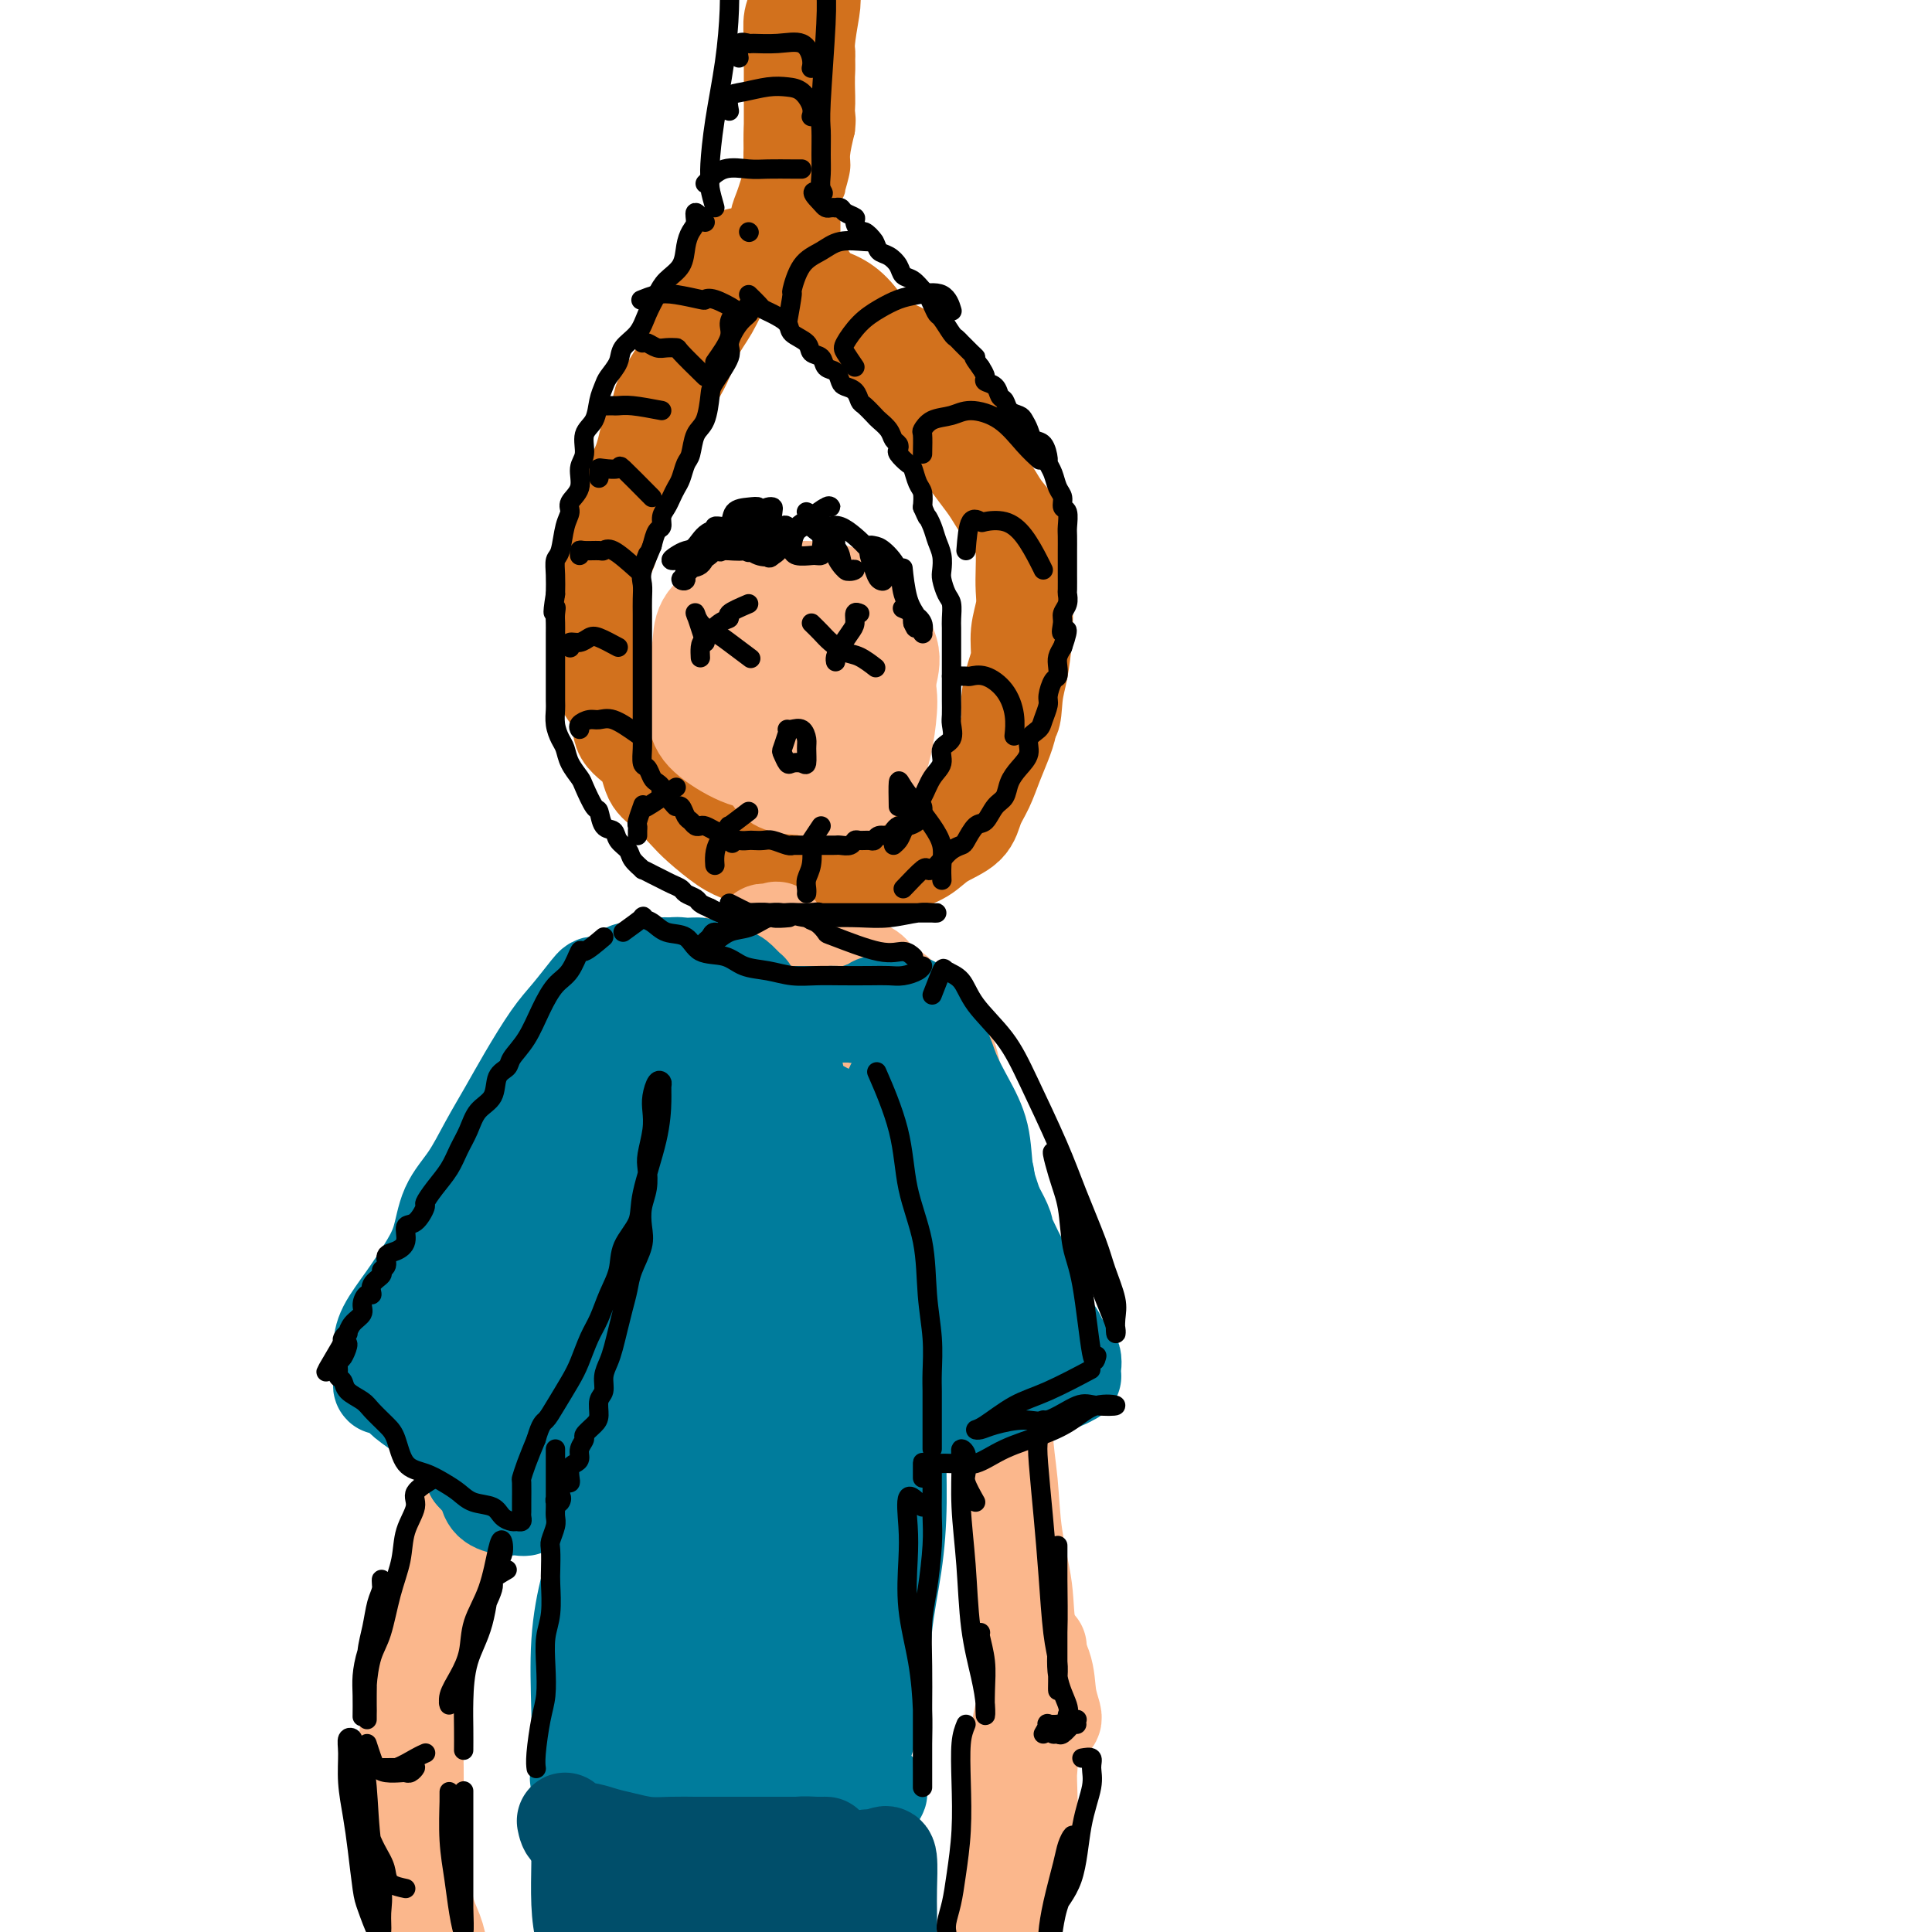 <svg viewBox='0 0 400 400' version='1.1' xmlns='http://www.w3.org/2000/svg' xmlns:xlink='http://www.w3.org/1999/xlink'><g fill='none' stroke='rgb(210,113,29)' stroke-width='6' stroke-linecap='round' stroke-linejoin='round'><path d='M168,16c-0.423,-0.921 -0.845,-1.842 -1,-2c-0.155,-0.158 -0.041,0.448 0,1c0.041,0.552 0.010,1.051 0,2c-0.010,0.949 0.000,2.347 0,4c-0.000,1.653 -0.011,3.561 0,5c0.011,1.439 0.045,2.410 0,4c-0.045,1.590 -0.167,3.799 0,5c0.167,1.201 0.623,1.393 1,2c0.377,0.607 0.674,1.630 1,2c0.326,0.370 0.680,0.086 1,0c0.320,-0.086 0.607,0.026 1,0c0.393,-0.026 0.893,-0.189 1,0c0.107,0.189 -0.177,0.731 0,0c0.177,-0.731 0.817,-2.735 1,-4c0.183,-1.265 -0.091,-1.790 0,-3c0.091,-1.210 0.545,-3.105 1,-5'/><path d='M174,27c0.310,-2.523 0.084,-2.830 0,-4c-0.084,-1.170 -0.025,-3.204 0,-5c0.025,-1.796 0.018,-3.353 0,-4c-0.018,-0.647 -0.046,-0.383 0,-1c0.046,-0.617 0.166,-2.116 0,-3c-0.166,-0.884 -0.619,-1.153 -1,-1c-0.381,0.153 -0.690,0.728 -1,2c-0.310,1.272 -0.620,3.242 -1,5c-0.380,1.758 -0.831,3.304 -1,5c-0.169,1.696 -0.056,3.543 0,5c0.056,1.457 0.056,2.525 0,4c-0.056,1.475 -0.169,3.358 0,4c0.169,0.642 0.619,0.042 1,0c0.381,-0.042 0.691,0.473 1,0c0.309,-0.473 0.616,-1.932 1,-4c0.384,-2.068 0.844,-4.743 1,-7c0.156,-2.257 0.006,-4.096 0,-6c-0.006,-1.904 0.131,-3.875 0,-6c-0.131,-2.125 -0.529,-4.405 -1,-6c-0.471,-1.595 -1.014,-2.504 -2,-3c-0.986,-0.496 -2.415,-0.580 -3,-1c-0.585,-0.420 -0.324,-1.178 -1,0c-0.676,1.178 -2.287,4.290 -3,7c-0.713,2.710 -0.529,5.016 -1,8c-0.471,2.984 -1.598,6.646 -2,10c-0.402,3.354 -0.080,6.402 0,9c0.080,2.598 -0.082,4.748 0,6c0.082,1.252 0.407,1.606 1,2c0.593,0.394 1.455,0.827 2,1c0.545,0.173 0.772,0.087 1,0'/><path d='M165,44c1.088,0.319 1.808,-0.384 2,-1c0.192,-0.616 -0.144,-1.144 0,-2c0.144,-0.856 0.770,-2.038 1,-3c0.230,-0.962 0.066,-1.703 0,-2c-0.066,-0.297 -0.033,-0.148 0,0'/><path d='M169,21c-0.829,-0.605 -1.658,-1.209 -2,-1c-0.342,0.209 -0.196,1.233 0,3c0.196,1.767 0.444,4.277 0,7c-0.444,2.723 -1.580,5.660 -2,8c-0.420,2.340 -0.124,4.082 0,5c0.124,0.918 0.076,1.013 0,1c-0.076,-0.013 -0.179,-0.134 0,-1c0.179,-0.866 0.640,-2.477 1,-4c0.360,-1.523 0.619,-2.957 1,-5c0.381,-2.043 0.884,-4.694 1,-7c0.116,-2.306 -0.154,-4.266 0,-6c0.154,-1.734 0.731,-3.241 1,-4c0.269,-0.759 0.230,-0.770 0,-1c-0.230,-0.230 -0.649,-0.680 -1,0c-0.351,0.680 -0.633,2.491 -1,5c-0.367,2.509 -0.819,5.717 -1,7c-0.181,1.283 -0.090,0.642 0,0'/><path d='M167,43c-3.001,1.162 -6.002,2.323 -7,3c-0.998,0.677 0.008,0.868 0,1c-0.008,0.132 -1.029,0.203 -2,1c-0.971,0.797 -1.892,2.320 -3,4c-1.108,1.680 -2.403,3.515 -4,5c-1.597,1.485 -3.496,2.618 -5,4c-1.504,1.382 -2.614,3.013 -4,5c-1.386,1.987 -3.049,4.332 -4,6c-0.951,1.668 -1.191,2.661 -2,4c-0.809,1.339 -2.186,3.026 -3,5c-0.814,1.974 -1.066,4.236 -2,6c-0.934,1.764 -2.551,3.029 -3,5c-0.449,1.971 0.271,4.647 0,7c-0.271,2.353 -1.534,4.383 -2,7c-0.466,2.617 -0.134,5.820 0,8c0.134,2.180 0.069,3.338 0,5c-0.069,1.662 -0.144,3.829 0,6c0.144,2.171 0.506,4.348 1,6c0.494,1.652 1.121,2.780 2,5c0.879,2.220 2.012,5.531 3,8c0.988,2.469 1.832,4.095 3,6c1.168,1.905 2.661,4.090 4,6c1.339,1.910 2.526,3.546 4,5c1.474,1.454 3.237,2.727 5,4'/><path d='M148,165c3.066,3.009 4.232,3.030 6,4c1.768,0.970 4.137,2.888 6,4c1.863,1.112 3.218,1.416 5,2c1.782,0.584 3.991,1.447 6,2c2.009,0.553 3.818,0.796 6,1c2.182,0.204 4.736,0.369 7,0c2.264,-0.369 4.237,-1.273 6,-2c1.763,-0.727 3.317,-1.278 5,-2c1.683,-0.722 3.495,-1.615 5,-3c1.505,-1.385 2.704,-3.262 4,-5c1.296,-1.738 2.690,-3.336 4,-5c1.310,-1.664 2.537,-3.394 4,-5c1.463,-1.606 3.163,-3.089 4,-5c0.837,-1.911 0.810,-4.251 1,-6c0.190,-1.749 0.597,-2.907 1,-5c0.403,-2.093 0.804,-5.123 1,-8c0.196,-2.877 0.188,-5.603 0,-8c-0.188,-2.397 -0.556,-4.465 -1,-7c-0.444,-2.535 -0.963,-5.538 -2,-8c-1.037,-2.462 -2.590,-4.383 -4,-7c-1.410,-2.617 -2.675,-5.929 -4,-9c-1.325,-3.071 -2.709,-5.902 -4,-9c-1.291,-3.098 -2.490,-6.465 -4,-9c-1.510,-2.535 -3.332,-4.238 -6,-6c-2.668,-1.762 -6.182,-3.581 -10,-5c-3.818,-1.419 -7.941,-2.436 -11,-4c-3.059,-1.564 -5.054,-3.673 -7,-5c-1.946,-1.327 -3.841,-1.871 -5,-3c-1.159,-1.129 -1.581,-2.842 -2,-4c-0.419,-1.158 -0.834,-1.759 -1,-2c-0.166,-0.241 -0.083,-0.120 0,0'/></g>
<g fill='none' stroke='rgb(210,113,29)' stroke-width='20' stroke-linecap='round' stroke-linejoin='round'><path d='M159,52c-2.464,0.390 -4.929,0.780 -6,1c-1.071,0.220 -0.749,0.272 -1,1c-0.251,0.728 -1.074,2.134 -2,4c-0.926,1.866 -1.956,4.192 -3,6c-1.044,1.808 -2.104,3.099 -3,5c-0.896,1.901 -1.628,4.411 -3,7c-1.372,2.589 -3.382,5.256 -4,7c-0.618,1.744 0.158,2.566 0,3c-0.158,0.434 -1.249,0.480 -2,2c-0.751,1.520 -1.161,4.515 -2,7c-0.839,2.485 -2.106,4.461 -3,6c-0.894,1.539 -1.417,2.640 -2,5c-0.583,2.360 -1.228,5.979 -2,8c-0.772,2.021 -1.671,2.444 -2,4c-0.329,1.556 -0.087,4.246 0,6c0.087,1.754 0.021,2.572 0,4c-0.021,1.428 0.005,3.467 0,5c-0.005,1.533 -0.040,2.561 0,4c0.040,1.439 0.156,3.288 1,5c0.844,1.712 2.416,3.286 3,5c0.584,1.714 0.180,3.569 1,5c0.820,1.431 2.864,2.440 4,4c1.136,1.560 1.364,3.671 2,5c0.636,1.329 1.680,1.875 3,3c1.320,1.125 2.915,2.830 4,4c1.085,1.170 1.658,1.805 3,3c1.342,1.195 3.452,2.949 5,4c1.548,1.051 2.532,1.398 4,2c1.468,0.602 3.419,1.458 5,2c1.581,0.542 2.790,0.771 4,1'/><path d='M163,180c2.887,1.004 3.604,1.013 5,1c1.396,-0.013 3.472,-0.047 5,0c1.528,0.047 2.507,0.175 4,0c1.493,-0.175 3.499,-0.654 5,-1c1.501,-0.346 2.495,-0.560 4,-1c1.505,-0.440 3.519,-1.106 5,-2c1.481,-0.894 2.427,-2.016 4,-3c1.573,-0.984 3.773,-1.831 5,-3c1.227,-1.169 1.482,-2.661 2,-4c0.518,-1.339 1.301,-2.523 2,-4c0.699,-1.477 1.314,-3.245 2,-5c0.686,-1.755 1.442,-3.497 2,-5c0.558,-1.503 0.919,-2.767 1,-4c0.081,-1.233 -0.118,-2.433 0,-4c0.118,-1.567 0.553,-3.500 1,-5c0.447,-1.500 0.904,-2.568 1,-4c0.096,-1.432 -0.170,-3.229 0,-5c0.170,-1.771 0.776,-3.516 1,-5c0.224,-1.484 0.064,-2.708 0,-4c-0.064,-1.292 -0.034,-2.653 0,-4c0.034,-1.347 0.071,-2.680 0,-4c-0.071,-1.320 -0.249,-2.625 -1,-4c-0.751,-1.375 -2.074,-2.819 -3,-4c-0.926,-1.181 -1.455,-2.100 -2,-3c-0.545,-0.900 -1.108,-1.780 -2,-3c-0.892,-1.220 -2.115,-2.780 -3,-4c-0.885,-1.220 -1.433,-2.100 -2,-3c-0.567,-0.900 -1.153,-1.819 -2,-3c-0.847,-1.181 -1.956,-2.623 -3,-4c-1.044,-1.377 -2.022,-2.688 -3,-4'/><path d='M191,82c-3.797,-5.660 -2.790,-3.810 -3,-4c-0.210,-0.190 -1.635,-2.420 -3,-4c-1.365,-1.580 -2.668,-2.510 -4,-4c-1.332,-1.490 -2.693,-3.540 -4,-5c-1.307,-1.460 -2.558,-2.331 -4,-3c-1.442,-0.669 -3.073,-1.136 -4,-2c-0.927,-0.864 -1.148,-2.126 -2,-3c-0.852,-0.874 -2.333,-1.362 -3,-2c-0.667,-0.638 -0.518,-1.428 -1,-2c-0.482,-0.572 -1.593,-0.926 -2,-1c-0.407,-0.074 -0.109,0.134 0,0c0.109,-0.134 0.029,-0.609 0,-1c-0.029,-0.391 -0.009,-0.698 0,-1c0.009,-0.302 0.005,-0.598 0,-1c-0.005,-0.402 -0.013,-0.911 0,-1c0.013,-0.089 0.046,0.241 0,0c-0.046,-0.241 -0.171,-1.052 0,-2c0.171,-0.948 0.638,-2.033 1,-3c0.362,-0.967 0.619,-1.817 1,-3c0.381,-1.183 0.887,-2.700 1,-5c0.113,-2.300 -0.166,-5.384 0,-8c0.166,-2.616 0.776,-4.763 1,-7c0.224,-2.237 0.060,-4.563 0,-7c-0.060,-2.437 -0.016,-4.986 0,-7c0.016,-2.014 0.004,-3.495 0,-5c-0.004,-1.505 -0.001,-3.035 0,-4c0.001,-0.965 0.000,-1.363 0,-2c-0.000,-0.637 -0.000,-1.511 0,-2c0.000,-0.489 0.000,-0.593 0,-1c-0.000,-0.407 -0.000,-1.116 0,-1c0.000,0.116 0.000,1.058 0,2'/><path d='M165,-7c0.618,-9.000 0.162,-2.001 0,1c-0.162,3.001 -0.029,2.002 0,2c0.029,-0.002 -0.045,0.991 0,2c0.045,1.009 0.208,2.033 0,3c-0.208,0.967 -0.788,1.877 -1,3c-0.212,1.123 -0.057,2.459 0,4c0.057,1.541 0.015,3.287 0,5c-0.015,1.713 -0.004,3.392 0,5c0.004,1.608 0.001,3.143 0,5c-0.001,1.857 -0.000,4.035 0,6c0.000,1.965 0.000,3.716 0,5c-0.000,1.284 -0.000,2.101 0,3c0.000,0.899 0.000,1.881 0,3c-0.000,1.119 -0.000,2.376 0,3c0.000,0.624 0.000,0.614 0,1c-0.000,0.386 -0.000,1.166 0,2c0.000,0.834 0.000,1.720 0,2c-0.000,0.280 -0.000,-0.045 0,0c0.000,0.045 0.000,0.462 0,1c-0.000,0.538 -0.000,1.199 0,1c0.000,-0.199 0.000,-1.256 0,-2c-0.000,-0.744 -0.001,-1.174 0,-2c0.001,-0.826 0.003,-2.049 0,-3c-0.003,-0.951 -0.012,-1.629 0,-3c0.012,-1.371 0.046,-3.436 0,-5c-0.046,-1.564 -0.171,-2.628 0,-4c0.171,-1.372 0.638,-3.053 1,-5c0.362,-1.947 0.620,-4.161 1,-6c0.380,-1.839 0.883,-3.302 1,-5c0.117,-1.698 -0.151,-3.632 0,-6c0.151,-2.368 0.721,-5.171 1,-7c0.279,-1.829 0.267,-2.685 0,-3c-0.267,-0.315 -0.791,-0.090 -1,0c-0.209,0.090 -0.105,0.045 0,0'/></g>
<g fill='none' stroke='rgb(251,183,140)' stroke-width='20' stroke-linecap='round' stroke-linejoin='round'><path d='M146,131c1.627,1.630 3.255,3.260 4,4c0.745,0.740 0.608,0.591 1,2c0.392,1.409 1.313,4.377 2,7c0.687,2.623 1.141,4.903 2,7c0.859,2.097 2.124,4.012 3,6c0.876,1.988 1.363,4.049 3,5c1.637,0.951 4.424,0.793 6,1c1.576,0.207 1.942,0.778 3,1c1.058,0.222 2.809,0.095 4,0c1.191,-0.095 1.822,-0.156 3,-1c1.178,-0.844 2.903,-2.469 4,-4c1.097,-1.531 1.565,-2.969 2,-5c0.435,-2.031 0.839,-4.656 1,-7c0.161,-2.344 0.081,-4.408 -1,-7c-1.081,-2.592 -3.163,-5.713 -5,-8c-1.837,-2.287 -3.428,-3.740 -5,-5c-1.572,-1.260 -3.124,-2.326 -5,-3c-1.876,-0.674 -4.075,-0.957 -6,-1c-1.925,-0.043 -3.577,0.155 -5,0c-1.423,-0.155 -2.617,-0.664 -4,0c-1.383,0.664 -2.955,2.500 -4,4c-1.045,1.500 -1.562,2.663 -2,4c-0.438,1.337 -0.796,2.848 -1,5c-0.204,2.152 -0.252,4.944 0,7c0.252,2.056 0.805,3.374 2,5c1.195,1.626 3.032,3.560 5,5c1.968,1.440 4.068,2.388 6,3c1.932,0.612 3.695,0.889 6,1c2.305,0.111 5.153,0.055 8,0'/><path d='M173,157c3.710,0.292 2.984,-0.978 4,-2c1.016,-1.022 3.774,-1.795 5,-3c1.226,-1.205 0.922,-2.841 1,-5c0.078,-2.159 0.540,-4.842 1,-7c0.460,-2.158 0.919,-3.793 0,-6c-0.919,-2.207 -3.215,-4.986 -5,-7c-1.785,-2.014 -3.060,-3.263 -5,-4c-1.940,-0.737 -4.544,-0.961 -7,-1c-2.456,-0.039 -4.762,0.105 -7,0c-2.238,-0.105 -4.407,-0.461 -6,0c-1.593,0.461 -2.610,1.740 -4,3c-1.390,1.260 -3.151,2.503 -4,4c-0.849,1.497 -0.784,3.249 -1,5c-0.216,1.751 -0.713,3.501 -1,6c-0.287,2.499 -0.363,5.745 0,8c0.363,2.255 1.167,3.517 3,5c1.833,1.483 4.697,3.188 7,4c2.303,0.812 4.046,0.733 6,1c1.954,0.267 4.121,0.881 6,1c1.879,0.119 3.471,-0.259 5,-1c1.529,-0.741 2.996,-1.847 4,-3c1.004,-1.153 1.545,-2.353 2,-4c0.455,-1.647 0.825,-3.740 1,-6c0.175,-2.260 0.156,-4.685 0,-7c-0.156,-2.315 -0.449,-4.519 -1,-6c-0.551,-1.481 -1.359,-2.239 -2,-3c-0.641,-0.761 -1.115,-1.525 -2,-2c-0.885,-0.475 -2.181,-0.663 -3,-1c-0.819,-0.337 -1.163,-0.825 -2,-1c-0.837,-0.175 -2.168,-0.038 -3,0c-0.832,0.038 -1.164,-0.022 -2,0c-0.836,0.022 -2.177,0.128 -3,0c-0.823,-0.128 -1.128,-0.488 -2,0c-0.872,0.488 -2.312,1.824 -3,3c-0.688,1.176 -0.625,2.193 -1,3c-0.375,0.807 -1.187,1.403 -2,2'/><path d='M152,133c-1.177,1.729 -0.121,2.052 0,3c0.121,0.948 -0.693,2.523 -1,4c-0.307,1.477 -0.105,2.858 0,4c0.105,1.142 0.115,2.045 0,3c-0.115,0.955 -0.355,1.962 0,3c0.355,1.038 1.305,2.106 2,3c0.695,0.894 1.135,1.612 2,2c0.865,0.388 2.156,0.444 3,1c0.844,0.556 1.241,1.612 2,2c0.759,0.388 1.879,0.106 3,0c1.121,-0.106 2.243,-0.038 3,0c0.757,0.038 1.147,0.047 2,0c0.853,-0.047 2.167,-0.148 3,0c0.833,0.148 1.184,0.547 2,0c0.816,-0.547 2.099,-2.040 3,-3c0.901,-0.960 1.422,-1.387 2,-2c0.578,-0.613 1.213,-1.413 2,-2c0.787,-0.587 1.728,-0.961 2,-2c0.272,-1.039 -0.123,-2.743 0,-4c0.123,-1.257 0.765,-2.065 1,-3c0.235,-0.935 0.063,-1.995 0,-3c-0.063,-1.005 -0.018,-1.953 0,-3c0.018,-1.047 0.009,-2.193 0,-3c-0.009,-0.807 -0.017,-1.274 -1,-2c-0.983,-0.726 -2.940,-1.712 -4,-2c-1.060,-0.288 -1.224,0.121 -2,0c-0.776,-0.121 -2.165,-0.774 -3,-1c-0.835,-0.226 -1.115,-0.026 -2,0c-0.885,0.026 -2.373,-0.122 -3,0c-0.627,0.122 -0.392,0.512 -1,1c-0.608,0.488 -2.058,1.072 -3,2c-0.942,0.928 -1.377,2.200 -2,3c-0.623,0.800 -1.435,1.127 -2,2c-0.565,0.873 -0.883,2.291 -1,4c-0.117,1.709 -0.032,3.707 0,5c0.032,1.293 0.011,1.880 0,3c-0.011,1.120 -0.011,2.772 0,4c0.011,1.228 0.033,2.032 0,3c-0.033,0.968 -0.122,2.102 0,3c0.122,0.898 0.455,1.561 1,2c0.545,0.439 1.301,0.653 2,1c0.699,0.347 1.339,0.826 2,1c0.661,0.174 1.343,0.045 2,0c0.657,-0.045 1.289,-0.004 2,0c0.711,0.004 1.501,-0.028 2,0c0.499,0.028 0.708,0.117 1,0c0.292,-0.117 0.666,-0.439 1,-1c0.334,-0.561 0.629,-1.360 1,-2c0.371,-0.640 0.817,-1.120 1,-2c0.183,-0.880 0.101,-2.160 0,-3c-0.101,-0.840 -0.222,-1.241 0,-2c0.222,-0.759 0.788,-1.878 1,-3c0.212,-1.122 0.070,-2.248 0,-3c-0.070,-0.752 -0.067,-1.130 0,-2c0.067,-0.870 0.197,-2.233 0,-3c-0.197,-0.767 -0.720,-0.939 -1,-1c-0.280,-0.061 -0.318,-0.011 -1,0c-0.682,0.011 -2.007,-0.018 -3,0c-0.993,0.018 -1.652,0.082 -2,1c-0.348,0.918 -0.385,2.691 -1,4c-0.615,1.309 -1.807,2.155 -3,3'/><path d='M164,148c-1.170,1.537 -1.094,1.379 -1,2c0.094,0.621 0.206,2.021 0,3c-0.206,0.979 -0.731,1.538 -1,2c-0.269,0.462 -0.283,0.828 0,1c0.283,0.172 0.864,0.149 1,0c0.136,-0.149 -0.171,-0.426 0,-1c0.171,-0.574 0.820,-1.445 1,-2c0.180,-0.555 -0.109,-0.793 0,-1c0.109,-0.207 0.618,-0.381 1,-1c0.382,-0.619 0.639,-1.681 1,-2c0.361,-0.319 0.828,0.107 1,0c0.172,-0.107 0.049,-0.745 0,-1c-0.049,-0.255 -0.025,-0.128 0,0'/><path d='M162,196c1.269,0.346 2.537,0.691 3,1c0.463,0.309 0.120,0.580 0,1c-0.120,0.420 -0.017,0.988 0,1c0.017,0.012 -0.052,-0.533 0,-1c0.052,-0.467 0.223,-0.857 0,-1c-0.223,-0.143 -0.841,-0.039 -1,0c-0.159,0.039 0.142,0.013 0,0c-0.142,-0.013 -0.726,-0.014 -1,0c-0.274,0.014 -0.238,0.042 0,0c0.238,-0.042 0.678,-0.155 1,0c0.322,0.155 0.525,0.577 1,1c0.475,0.423 1.221,0.845 2,1c0.779,0.155 1.590,0.041 2,0c0.410,-0.041 0.418,-0.011 1,0c0.582,0.011 1.738,0.003 2,0c0.262,-0.003 -0.369,-0.002 -1,0'/><path d='M171,199c1.267,0.468 -0.064,0.140 -1,0c-0.936,-0.140 -1.477,-0.090 -2,0c-0.523,0.090 -1.030,0.220 -1,0c0.030,-0.220 0.596,-0.791 1,-1c0.404,-0.209 0.647,-0.056 1,0c0.353,0.056 0.815,0.016 1,0c0.185,-0.016 0.092,-0.008 0,0'/><path d='M159,199c0.965,-2.536 1.930,-5.073 2,-6c0.070,-0.927 -0.755,-0.245 -1,0c-0.245,0.245 0.089,0.053 0,0c-0.089,-0.053 -0.602,0.032 -1,0c-0.398,-0.032 -0.680,-0.180 -1,0c-0.320,0.180 -0.676,0.688 -1,1c-0.324,0.312 -0.615,0.426 -1,1c-0.385,0.574 -0.864,1.607 -1,2c-0.136,0.393 0.070,0.147 0,0c-0.070,-0.147 -0.417,-0.193 -1,0c-0.583,0.193 -1.402,0.626 -2,1c-0.598,0.374 -0.975,0.688 -1,1c-0.025,0.312 0.301,0.623 0,1c-0.301,0.377 -1.229,0.822 -2,1c-0.771,0.178 -1.386,0.089 -2,0'/><path d='M147,201c-2.280,1.477 -0.981,1.169 -1,1c-0.019,-0.169 -1.357,-0.199 -2,0c-0.643,0.199 -0.591,0.627 -1,1c-0.409,0.373 -1.279,0.691 -2,1c-0.721,0.309 -1.292,0.608 -2,1c-0.708,0.392 -1.553,0.878 -2,1c-0.447,0.122 -0.496,-0.121 -1,0c-0.504,0.121 -1.464,0.605 -2,1c-0.536,0.395 -0.648,0.701 -1,1c-0.352,0.299 -0.945,0.590 -2,1c-1.055,0.410 -2.573,0.940 -3,1c-0.427,0.060 0.237,-0.351 0,0c-0.237,0.351 -1.377,1.463 -2,2c-0.623,0.537 -0.731,0.499 -1,1c-0.269,0.501 -0.698,1.541 -1,2c-0.302,0.459 -0.476,0.337 -1,1c-0.524,0.663 -1.396,2.110 -2,3c-0.604,0.890 -0.939,1.224 -1,2c-0.061,0.776 0.154,1.995 0,3c-0.154,1.005 -0.675,1.797 -1,3c-0.325,1.203 -0.454,2.816 -1,4c-0.546,1.184 -1.507,1.938 -2,3c-0.493,1.062 -0.516,2.431 -1,4c-0.484,1.569 -1.429,3.337 -2,5c-0.571,1.663 -0.768,3.219 -1,5c-0.232,1.781 -0.499,3.787 -1,6c-0.501,2.213 -1.237,4.635 -2,7c-0.763,2.365 -1.551,4.675 -2,7c-0.449,2.325 -0.557,4.664 -1,7c-0.443,2.336 -1.222,4.668 -2,7'/><path d='M104,282c-2.988,11.181 -1.959,7.632 -2,8c-0.041,0.368 -1.151,4.652 -2,8c-0.849,3.348 -1.436,5.759 -2,9c-0.564,3.241 -1.107,7.311 -2,11c-0.893,3.689 -2.138,6.996 -3,10c-0.862,3.004 -1.341,5.706 -2,8c-0.659,2.294 -1.496,4.182 -2,6c-0.504,1.818 -0.674,3.566 -1,5c-0.326,1.434 -0.807,2.552 -1,3c-0.193,0.448 -0.096,0.224 0,0'/><path d='M174,200c1.206,-0.517 2.413,-1.033 3,-1c0.587,0.033 0.555,0.617 1,1c0.445,0.383 1.368,0.566 2,1c0.632,0.434 0.974,1.119 2,2c1.026,0.881 2.737,1.960 4,3c1.263,1.040 2.077,2.043 3,3c0.923,0.957 1.954,1.867 3,3c1.046,1.133 2.107,2.489 3,4c0.893,1.511 1.618,3.177 2,5c0.382,1.823 0.422,3.804 1,6c0.578,2.196 1.694,4.606 2,7c0.306,2.394 -0.200,4.773 0,7c0.200,2.227 1.105,4.304 2,7c0.895,2.696 1.780,6.013 2,9c0.220,2.987 -0.225,5.645 0,9c0.225,3.355 1.120,7.407 2,11c0.880,3.593 1.746,6.726 2,10c0.254,3.274 -0.103,6.688 0,10c0.103,3.312 0.665,6.523 1,10c0.335,3.477 0.443,7.220 1,11c0.557,3.780 1.565,7.598 2,11c0.435,3.402 0.299,6.390 1,9c0.701,2.610 2.240,4.843 3,7c0.760,2.157 0.740,4.238 1,6c0.260,1.762 0.801,3.205 1,4c0.199,0.795 0.057,0.941 0,1c-0.057,0.059 -0.028,0.029 0,0'/><path d='M125,219c1.075,-1.691 2.150,-3.381 3,-4c0.850,-0.619 1.475,-0.166 3,0c1.525,0.166 3.948,0.046 6,0c2.052,-0.046 3.731,-0.019 6,0c2.269,0.019 5.126,0.030 8,0c2.874,-0.030 5.765,-0.102 8,0c2.235,0.102 3.813,0.377 6,0c2.187,-0.377 4.981,-1.406 7,-2c2.019,-0.594 3.261,-0.751 4,-1c0.739,-0.249 0.973,-0.588 1,-1c0.027,-0.412 -0.154,-0.895 0,-1c0.154,-0.105 0.641,0.168 0,0c-0.641,-0.168 -2.411,-0.778 -4,-1c-1.589,-0.222 -2.997,-0.055 -5,0c-2.003,0.055 -4.603,-0.000 -7,0c-2.397,0.000 -4.592,0.056 -7,0c-2.408,-0.056 -5.028,-0.225 -7,0c-1.972,0.225 -3.296,0.845 -4,1c-0.704,0.155 -0.788,-0.155 -1,0c-0.212,0.155 -0.553,0.773 0,1c0.553,0.227 1.999,0.061 4,0c2.001,-0.061 4.557,-0.016 7,0c2.443,0.016 4.773,0.004 8,0c3.227,-0.004 7.351,-0.001 9,0c1.649,0.001 0.825,0.001 0,0'/></g>
<g fill='none' stroke='rgb(0,124,156)' stroke-width='20' stroke-linecap='round' stroke-linejoin='round'><path d='M128,206c-1.562,-0.833 -3.124,-1.667 -4,-2c-0.876,-0.333 -1.066,-0.167 -2,1c-0.934,1.167 -2.612,3.335 -4,5c-1.388,1.665 -2.485,2.828 -4,5c-1.515,2.172 -3.449,5.351 -5,8c-1.551,2.649 -2.718,4.766 -4,7c-1.282,2.234 -2.677,4.585 -4,7c-1.323,2.415 -2.572,4.896 -4,7c-1.428,2.104 -3.034,3.833 -4,6c-0.966,2.167 -1.292,4.772 -2,7c-0.708,2.228 -1.797,4.080 -3,6c-1.203,1.920 -2.518,3.909 -4,6c-1.482,2.091 -3.129,4.283 -4,6c-0.871,1.717 -0.965,2.960 -1,4c-0.035,1.040 -0.010,1.876 0,3c0.010,1.124 0.005,2.535 0,3c-0.005,0.465 -0.009,-0.017 0,0c0.009,0.017 0.031,0.531 0,1c-0.031,0.469 -0.114,0.891 0,1c0.114,0.109 0.427,-0.096 1,0c0.573,0.096 1.406,0.492 2,1c0.594,0.508 0.949,1.128 2,2c1.051,0.872 2.797,1.997 4,3c1.203,1.003 1.862,1.886 3,3c1.138,1.114 2.754,2.461 4,4c1.246,1.539 2.123,3.269 3,5'/><path d='M98,305c3.603,3.895 3.111,3.632 3,4c-0.111,0.368 0.160,1.368 1,2c0.840,0.632 2.249,0.896 3,1c0.751,0.104 0.845,0.047 1,0c0.155,-0.047 0.371,-0.085 1,0c0.629,0.085 1.669,0.294 2,0c0.331,-0.294 -0.049,-1.091 0,-2c0.049,-0.909 0.525,-1.929 1,-3c0.475,-1.071 0.948,-2.193 1,-4c0.052,-1.807 -0.317,-4.298 0,-7c0.317,-2.702 1.321,-5.616 2,-9c0.679,-3.384 1.035,-7.240 2,-11c0.965,-3.760 2.541,-7.424 4,-11c1.459,-3.576 2.801,-7.065 4,-11c1.199,-3.935 2.257,-8.318 3,-12c0.743,-3.682 1.173,-6.664 2,-9c0.827,-2.336 2.051,-4.028 3,-6c0.949,-1.972 1.625,-4.225 2,-6c0.375,-1.775 0.451,-3.071 1,-4c0.549,-0.929 1.570,-1.490 2,-2c0.430,-0.510 0.267,-0.967 0,-1c-0.267,-0.033 -0.638,0.360 -1,1c-0.362,0.640 -0.715,1.527 -2,3c-1.285,1.473 -3.501,3.531 -5,6c-1.499,2.469 -2.279,5.348 -4,9c-1.721,3.652 -4.382,8.077 -7,13c-2.618,4.923 -5.193,10.344 -7,15c-1.807,4.656 -2.845,8.547 -4,11c-1.155,2.453 -2.426,3.468 -3,5c-0.574,1.532 -0.450,3.581 -1,5c-0.550,1.419 -1.775,2.210 -3,3'/><path d='M99,285c-4.709,9.806 -1.983,3.821 -1,2c0.983,-1.821 0.223,0.522 0,1c-0.223,0.478 0.092,-0.907 0,-3c-0.092,-2.093 -0.589,-4.892 0,-8c0.589,-3.108 2.265,-6.526 4,-11c1.735,-4.474 3.529,-10.004 5,-15c1.471,-4.996 2.619,-9.456 4,-13c1.381,-3.544 2.996,-6.170 4,-8c1.004,-1.830 1.397,-2.864 1,-2c-0.397,0.864 -1.584,3.624 -3,7c-1.416,3.376 -3.063,7.366 -5,12c-1.937,4.634 -4.165,9.912 -6,15c-1.835,5.088 -3.276,9.988 -4,14c-0.724,4.012 -0.731,7.138 -1,9c-0.269,1.862 -0.801,2.462 -1,3c-0.199,0.538 -0.067,1.015 0,1c0.067,-0.015 0.069,-0.522 0,-1c-0.069,-0.478 -0.208,-0.927 0,-2c0.208,-1.073 0.762,-2.769 1,-5c0.238,-2.231 0.161,-4.997 1,-8c0.839,-3.003 2.594,-6.242 4,-10c1.406,-3.758 2.464,-8.036 4,-12c1.536,-3.964 3.550,-7.613 5,-11c1.450,-3.387 2.334,-6.511 3,-9c0.666,-2.489 1.113,-4.343 2,-6c0.887,-1.657 2.216,-3.118 3,-4c0.784,-0.882 1.025,-1.185 1,-2c-0.025,-0.815 -0.314,-2.143 0,-3c0.314,-0.857 1.233,-1.245 2,-2c0.767,-0.755 1.384,-1.878 2,-3'/><path d='M124,211c4.144,-10.179 1.506,-4.625 1,-3c-0.506,1.625 1.122,-0.679 2,-2c0.878,-1.321 1.008,-1.660 1,-2c-0.008,-0.340 -0.152,-0.679 0,-1c0.152,-0.321 0.600,-0.622 1,-1c0.400,-0.378 0.754,-0.833 1,-1c0.246,-0.167 0.386,-0.045 1,0c0.614,0.045 1.703,0.012 2,0c0.297,-0.012 -0.197,-0.003 0,0c0.197,0.003 1.086,0.001 2,0c0.914,-0.001 1.855,-0.001 2,0c0.145,0.001 -0.504,0.004 0,0c0.504,-0.004 2.163,-0.016 3,0c0.837,0.016 0.852,0.061 1,0c0.148,-0.061 0.430,-0.226 1,0c0.570,0.226 1.430,0.845 2,1c0.570,0.155 0.851,-0.154 1,0c0.149,0.154 0.166,0.769 0,1c-0.166,0.231 -0.515,0.077 -1,0c-0.485,-0.077 -1.106,-0.076 -2,0c-0.894,0.076 -2.063,0.227 -3,0c-0.937,-0.227 -1.643,-0.832 -2,-1c-0.357,-0.168 -0.364,0.099 -1,0c-0.636,-0.099 -1.902,-0.565 -2,-1c-0.098,-0.435 0.972,-0.839 2,-1c1.028,-0.161 2.014,-0.081 3,0'/><path d='M139,200c0.978,-0.297 1.924,-0.039 3,0c1.076,0.039 2.282,-0.139 3,0c0.718,0.139 0.949,0.597 2,1c1.051,0.403 2.923,0.753 4,1c1.077,0.247 1.359,0.392 2,1c0.641,0.608 1.640,1.680 2,2c0.360,0.320 0.081,-0.111 0,0c-0.081,0.111 0.035,0.763 0,1c-0.035,0.237 -0.221,0.060 -1,0c-0.779,-0.060 -2.150,-0.001 -3,0c-0.850,0.001 -1.180,-0.056 -2,0c-0.820,0.056 -2.131,0.225 -3,0c-0.869,-0.225 -1.295,-0.845 -2,-1c-0.705,-0.155 -1.689,0.155 -2,0c-0.311,-0.155 0.051,-0.774 0,-1c-0.051,-0.226 -0.513,-0.057 -1,0c-0.487,0.057 -0.997,0.003 -1,0c-0.003,-0.003 0.502,0.044 1,0c0.498,-0.044 0.988,-0.181 1,0c0.012,0.181 -0.454,0.679 0,1c0.454,0.321 1.829,0.464 3,1c1.171,0.536 2.139,1.464 3,2c0.861,0.536 1.615,0.680 3,1c1.385,0.320 3.402,0.818 5,1c1.598,0.182 2.776,0.049 4,0c1.224,-0.049 2.492,-0.014 4,0c1.508,0.014 3.254,0.007 5,0'/><path d='M169,210c3.858,0.308 3.002,0.079 3,0c-0.002,-0.079 0.850,-0.006 2,0c1.150,0.006 2.598,-0.055 3,0c0.402,0.055 -0.243,0.225 0,0c0.243,-0.225 1.375,-0.845 2,-1c0.625,-0.155 0.744,0.155 1,0c0.256,-0.155 0.650,-0.774 1,-1c0.350,-0.226 0.656,-0.060 1,0c0.344,0.060 0.726,0.014 1,0c0.274,-0.014 0.441,0.002 1,0c0.559,-0.002 1.512,-0.024 2,0c0.488,0.024 0.512,0.092 1,0c0.488,-0.092 1.440,-0.346 2,0c0.560,0.346 0.727,1.292 1,2c0.273,0.708 0.651,1.179 1,2c0.349,0.821 0.670,1.993 1,3c0.330,1.007 0.669,1.848 1,3c0.331,1.152 0.655,2.615 1,4c0.345,1.385 0.711,2.691 1,4c0.289,1.309 0.501,2.622 1,4c0.499,1.378 1.285,2.822 2,4c0.715,1.178 1.357,2.089 2,3'/><path d='M200,237c1.740,5.020 0.589,3.068 1,3c0.411,-0.068 2.383,1.746 3,3c0.617,1.254 -0.120,1.948 0,3c0.120,1.052 1.096,2.463 2,4c0.904,1.537 1.737,3.201 2,4c0.263,0.799 -0.042,0.735 0,1c0.042,0.265 0.431,0.861 1,2c0.569,1.139 1.317,2.822 2,4c0.683,1.178 1.300,1.851 2,3c0.700,1.149 1.482,2.774 2,4c0.518,1.226 0.773,2.053 1,3c0.227,0.947 0.425,2.015 1,3c0.575,0.985 1.527,1.886 2,3c0.473,1.114 0.468,2.441 1,3c0.532,0.559 1.601,0.349 2,1c0.399,0.651 0.127,2.162 0,3c-0.127,0.838 -0.108,1.002 0,1c0.108,-0.002 0.304,-0.169 0,0c-0.304,0.169 -1.109,0.673 -2,1c-0.891,0.327 -1.870,0.477 -3,1c-1.130,0.523 -2.413,1.417 -4,2c-1.587,0.583 -3.480,0.854 -5,1c-1.520,0.146 -2.669,0.169 -4,1c-1.331,0.831 -2.844,2.472 -4,3c-1.156,0.528 -1.956,-0.055 -3,0c-1.044,0.055 -2.332,0.750 -3,1c-0.668,0.250 -0.715,0.056 -1,0c-0.285,-0.056 -0.808,0.026 -1,0c-0.192,-0.026 -0.052,-0.161 0,-1c0.052,-0.839 0.015,-2.383 0,-4c-0.015,-1.617 -0.007,-3.309 0,-5'/><path d='M192,285c-0.082,-2.927 0.712,-5.243 1,-8c0.288,-2.757 0.070,-5.955 0,-9c-0.070,-3.045 0.007,-5.939 0,-9c-0.007,-3.061 -0.098,-6.290 0,-9c0.098,-2.710 0.386,-4.900 0,-7c-0.386,-2.100 -1.447,-4.111 -2,-6c-0.553,-1.889 -0.597,-3.657 -1,-5c-0.403,-1.343 -1.166,-2.261 -2,-3c-0.834,-0.739 -1.740,-1.300 -2,-2c-0.260,-0.700 0.127,-1.540 0,-2c-0.127,-0.460 -0.766,-0.541 -1,0c-0.234,0.541 -0.061,1.705 0,2c0.061,0.295 0.012,-0.280 0,1c-0.012,1.280 0.013,4.414 0,7c-0.013,2.586 -0.063,4.624 0,7c0.063,2.376 0.240,5.092 1,8c0.760,2.908 2.103,6.009 3,9c0.897,2.991 1.349,5.873 2,8c0.651,2.127 1.503,3.500 2,5c0.497,1.500 0.641,3.125 1,4c0.359,0.875 0.933,0.998 1,1c0.067,0.002 -0.375,-0.118 0,0c0.375,0.118 1.565,0.473 2,0c0.435,-0.473 0.114,-1.774 0,-3c-0.114,-1.226 -0.019,-2.377 0,-4c0.019,-1.623 -0.036,-3.720 0,-6c0.036,-2.280 0.164,-4.745 0,-7c-0.164,-2.255 -0.621,-4.299 -1,-7c-0.379,-2.701 -0.680,-6.057 -1,-9c-0.320,-2.943 -0.660,-5.471 -1,-8'/><path d='M194,233c-0.646,-7.840 -0.762,-5.438 -1,-6c-0.238,-0.562 -0.600,-4.086 -1,-6c-0.400,-1.914 -0.839,-2.216 -1,-3c-0.161,-0.784 -0.043,-2.049 0,-3c0.043,-0.951 0.013,-1.589 0,-2c-0.013,-0.411 -0.008,-0.596 0,-1c0.008,-0.404 0.018,-1.026 0,-1c-0.018,0.026 -0.063,0.700 0,1c0.063,0.300 0.234,0.226 1,1c0.766,0.774 2.127,2.397 3,4c0.873,1.603 1.259,3.188 2,5c0.741,1.812 1.839,3.853 3,6c1.161,2.147 2.386,4.401 3,7c0.614,2.599 0.616,5.544 1,8c0.384,2.456 1.149,4.422 2,7c0.851,2.578 1.787,5.769 2,8c0.213,2.231 -0.297,3.501 0,5c0.297,1.499 1.400,3.227 2,5c0.600,1.773 0.696,3.589 1,5c0.304,1.411 0.815,2.415 1,3c0.185,0.585 0.044,0.752 0,1c-0.044,0.248 0.009,0.578 0,1c-0.009,0.422 -0.080,0.937 0,1c0.080,0.063 0.311,-0.325 0,-1c-0.311,-0.675 -1.163,-1.637 -2,-2c-0.837,-0.363 -1.657,-0.128 -3,0c-1.343,0.128 -3.208,0.150 -5,0c-1.792,-0.150 -3.512,-0.471 -5,0c-1.488,0.471 -2.744,1.736 -4,3'/><path d='M193,279c-2.644,0.911 -0.756,1.689 0,2c0.756,0.311 0.378,0.156 0,0'/><path d='M123,270c-2.338,2.059 -4.675,4.118 -6,5c-1.325,0.882 -1.636,0.587 -2,1c-0.364,0.413 -0.781,1.535 -1,3c-0.219,1.465 -0.239,3.271 0,5c0.239,1.729 0.736,3.379 1,5c0.264,1.621 0.295,3.214 1,5c0.705,1.786 2.084,3.766 3,6c0.916,2.234 1.370,4.721 2,7c0.630,2.279 1.437,4.349 2,7c0.563,2.651 0.883,5.881 1,9c0.117,3.119 0.031,6.125 0,9c-0.031,2.875 -0.008,5.617 0,8c0.008,2.383 0.002,4.407 0,7c-0.002,2.593 -0.000,5.756 0,8c0.000,2.244 -0.000,3.568 0,5c0.000,1.432 0.001,2.971 0,4c-0.001,1.029 -0.005,1.546 0,2c0.005,0.454 0.020,0.844 0,1c-0.020,0.156 -0.075,0.079 0,0c0.075,-0.079 0.280,-0.158 1,0c0.720,0.158 1.954,0.553 3,1c1.046,0.447 1.905,0.946 3,1c1.095,0.054 2.426,-0.336 4,0c1.574,0.336 3.391,1.399 5,2c1.609,0.601 3.010,0.739 5,1c1.990,0.261 4.569,0.646 7,1c2.431,0.354 4.716,0.677 7,1'/><path d='M159,374c6.302,1.021 4.558,0.072 5,0c0.442,-0.072 3.070,0.732 5,1c1.930,0.268 3.163,0.001 4,0c0.837,-0.001 1.279,0.263 2,0c0.721,-0.263 1.722,-1.054 2,-2c0.278,-0.946 -0.168,-2.046 0,-4c0.168,-1.954 0.949,-4.760 2,-8c1.051,-3.240 2.372,-6.914 3,-11c0.628,-4.086 0.564,-8.585 1,-13c0.436,-4.415 1.372,-8.748 2,-13c0.628,-4.252 0.949,-8.425 1,-13c0.051,-4.575 -0.168,-9.552 0,-13c0.168,-3.448 0.725,-5.368 1,-7c0.275,-1.632 0.270,-2.975 1,-6c0.730,-3.025 2.194,-7.731 3,-11c0.806,-3.269 0.954,-5.101 1,-6c0.046,-0.899 -0.011,-0.864 0,-1c0.011,-0.136 0.089,-0.442 0,1c-0.089,1.442 -0.346,4.631 -1,8c-0.654,3.369 -1.704,6.918 -3,12c-1.296,5.082 -2.837,11.697 -4,16c-1.163,4.303 -1.946,6.294 -3,9c-1.054,2.706 -2.377,6.127 -3,9c-0.623,2.873 -0.545,5.198 -1,8c-0.455,2.802 -1.441,6.081 -2,8c-0.559,1.919 -0.690,2.479 -1,4c-0.310,1.521 -0.800,4.004 -1,5c-0.200,0.996 -0.109,0.506 0,1c0.109,0.494 0.237,1.974 0,3c-0.237,1.026 -0.838,1.599 -1,2c-0.162,0.401 0.114,0.629 0,1c-0.114,0.371 -0.618,0.883 -1,1c-0.382,0.117 -0.640,-0.163 -1,0c-0.360,0.163 -0.820,0.767 -1,0c-0.180,-0.767 -0.079,-2.907 0,-4c0.079,-1.093 0.137,-1.141 0,-4c-0.137,-2.859 -0.468,-8.531 0,-15c0.468,-6.469 1.734,-13.734 3,-21'/><path d='M172,311c1.340,-11.002 3.189,-16.506 5,-23c1.811,-6.494 3.583,-13.977 5,-19c1.417,-5.023 2.479,-7.584 3,-9c0.521,-1.416 0.500,-1.685 0,-1c-0.500,0.685 -1.481,2.325 -2,4c-0.519,1.675 -0.577,3.386 -1,5c-0.423,1.614 -1.210,3.133 -3,8c-1.790,4.867 -4.584,13.083 -6,19c-1.416,5.917 -1.454,9.536 -2,13c-0.546,3.464 -1.600,6.774 -3,13c-1.400,6.226 -3.146,15.369 -4,21c-0.854,5.631 -0.817,7.750 -1,9c-0.183,1.250 -0.586,1.631 -1,2c-0.414,0.369 -0.838,0.726 -1,1c-0.162,0.274 -0.063,0.464 0,-1c0.063,-1.464 0.089,-4.584 0,-9c-0.089,-4.416 -0.294,-10.130 0,-17c0.294,-6.870 1.086,-14.897 3,-24c1.914,-9.103 4.951,-19.281 7,-28c2.049,-8.719 3.110,-15.979 4,-21c0.890,-5.021 1.609,-7.804 2,-10c0.391,-2.196 0.453,-3.804 0,-4c-0.453,-0.196 -1.421,1.020 -2,2c-0.579,0.980 -0.770,1.724 -2,6c-1.230,4.276 -3.500,12.084 -6,20c-2.500,7.916 -5.230,15.938 -8,26c-2.770,10.062 -5.579,22.163 -7,31c-1.421,8.837 -1.452,14.412 -2,19c-0.548,4.588 -1.611,8.191 -2,10c-0.389,1.809 -0.104,1.825 0,2c0.104,0.175 0.028,0.509 0,1c-0.028,0.491 -0.008,1.140 0,-1c0.008,-2.140 0.004,-7.070 0,-12'/><path d='M148,344c0.562,-4.810 1.968,-10.336 3,-17c1.032,-6.664 1.690,-14.468 3,-23c1.310,-8.532 3.271,-17.792 5,-26c1.729,-8.208 3.225,-15.362 4,-21c0.775,-5.638 0.828,-9.759 1,-12c0.172,-2.241 0.463,-2.602 0,-3c-0.463,-0.398 -1.678,-0.835 -3,0c-1.322,0.835 -2.749,2.941 -5,7c-2.251,4.059 -5.324,10.072 -8,17c-2.676,6.928 -4.955,14.770 -7,25c-2.045,10.230 -3.857,22.849 -5,33c-1.143,10.151 -1.619,17.833 -2,23c-0.381,5.167 -0.667,7.817 0,9c0.667,1.183 2.289,0.899 3,1c0.711,0.101 0.513,0.587 1,0c0.487,-0.587 1.659,-2.245 2,-5c0.341,-2.755 -0.150,-6.605 0,-12c0.150,-5.395 0.942,-12.334 2,-20c1.058,-7.666 2.383,-16.060 4,-25c1.617,-8.940 3.527,-18.426 5,-27c1.473,-8.574 2.510,-16.237 3,-21c0.490,-4.763 0.434,-6.628 0,-8c-0.434,-1.372 -1.248,-2.252 -3,0c-1.752,2.252 -4.444,7.637 -7,14c-2.556,6.363 -4.977,13.705 -7,23c-2.023,9.295 -3.650,20.543 -5,31c-1.350,10.457 -2.424,20.122 -3,27c-0.576,6.878 -0.655,10.967 0,13c0.655,2.033 2.044,2.009 3,2c0.956,-0.009 1.478,-0.005 2,0'/><path d='M134,349c1.419,-0.744 2.468,-3.603 3,-7c0.532,-3.397 0.548,-7.332 1,-13c0.452,-5.668 1.340,-13.070 2,-21c0.660,-7.930 1.094,-16.388 2,-25c0.906,-8.612 2.285,-17.378 3,-25c0.715,-7.622 0.765,-14.099 1,-18c0.235,-3.901 0.655,-5.224 0,-6c-0.655,-0.776 -2.387,-1.004 -4,1c-1.613,2.004 -3.108,6.241 -5,12c-1.892,5.759 -4.179,13.039 -6,21c-1.821,7.961 -3.174,16.603 -4,23c-0.826,6.397 -1.123,10.550 -1,12c0.123,1.450 0.667,0.198 2,0c1.333,-0.198 3.455,0.659 5,0c1.545,-0.659 2.512,-2.834 4,-6c1.488,-3.166 3.495,-7.323 5,-12c1.505,-4.677 2.507,-9.873 4,-16c1.493,-6.127 3.476,-13.185 5,-19c1.524,-5.815 2.587,-10.388 3,-14c0.413,-3.612 0.174,-6.264 -1,-8c-1.174,-1.736 -3.283,-2.557 -5,-3c-1.717,-0.443 -3.042,-0.508 -4,-1c-0.958,-0.492 -1.550,-1.413 -2,-2c-0.450,-0.587 -0.759,-0.841 0,-1c0.759,-0.159 2.585,-0.222 5,0c2.415,0.222 5.421,0.730 9,2c3.579,1.270 7.733,3.304 11,5c3.267,1.696 5.648,3.056 8,4c2.352,0.944 4.676,1.472 7,2'/><path d='M182,234c5.150,1.976 5.025,1.416 4,1c-1.025,-0.416 -2.948,-0.688 -4,-1c-1.052,-0.312 -1.231,-0.664 -3,-1c-1.769,-0.336 -5.126,-0.655 -8,-1c-2.874,-0.345 -5.264,-0.715 -8,-1c-2.736,-0.285 -5.819,-0.486 -8,-1c-2.181,-0.514 -3.461,-1.339 -4,-2c-0.539,-0.661 -0.337,-1.156 0,-2c0.337,-0.844 0.808,-2.038 2,-3c1.192,-0.962 3.104,-1.691 5,-2c1.896,-0.309 3.778,-0.199 5,0c1.222,0.199 1.786,0.486 2,3c0.214,2.514 0.077,7.256 0,14c-0.077,6.744 -0.095,15.491 -1,23c-0.905,7.509 -2.698,13.782 -4,20c-1.302,6.218 -2.115,12.382 -3,18c-0.885,5.618 -1.844,10.692 -3,14c-1.156,3.308 -2.511,4.851 -3,6c-0.489,1.149 -0.114,1.905 0,2c0.114,0.095 -0.035,-0.471 0,-1c0.035,-0.529 0.254,-1.021 1,-3c0.746,-1.979 2.020,-5.444 3,-9c0.980,-3.556 1.668,-7.203 2,-9c0.332,-1.797 0.310,-1.744 0,-1c-0.310,0.744 -0.906,2.180 -2,6c-1.094,3.820 -2.685,10.024 -4,16c-1.315,5.976 -2.355,11.723 -3,17c-0.645,5.277 -0.894,10.085 -1,14c-0.106,3.915 -0.067,6.939 0,9c0.067,2.061 0.162,3.160 1,4c0.838,0.840 2.419,1.420 4,2'/><path d='M152,366c1.462,0.760 2.616,-0.340 4,-2c1.384,-1.660 2.999,-3.881 5,-7c2.001,-3.119 4.389,-7.137 6,-12c1.611,-4.863 2.445,-10.572 3,-16c0.555,-5.428 0.831,-10.577 1,-15c0.169,-4.423 0.232,-8.122 -1,-11c-1.232,-2.878 -3.757,-4.934 -6,-6c-2.243,-1.066 -4.202,-1.140 -7,-1c-2.798,0.140 -6.433,0.496 -9,2c-2.567,1.504 -4.064,4.156 -6,8c-1.936,3.844 -4.309,8.879 -6,14c-1.691,5.121 -2.699,10.327 -3,16c-0.301,5.673 0.105,11.814 0,16c-0.105,4.186 -0.722,6.418 0,8c0.722,1.582 2.781,2.514 4,3c1.219,0.486 1.597,0.525 2,0c0.403,-0.525 0.832,-1.613 1,-4c0.168,-2.387 0.077,-6.074 0,-10c-0.077,-3.926 -0.138,-8.090 0,-13c0.138,-4.910 0.477,-10.565 0,-15c-0.477,-4.435 -1.769,-7.651 -3,-10c-1.231,-2.349 -2.400,-3.833 -4,-4c-1.600,-0.167 -3.630,0.981 -5,3c-1.370,2.019 -2.079,4.907 -3,8c-0.921,3.093 -2.053,6.390 -3,10c-0.947,3.610 -1.707,7.531 -2,12c-0.293,4.469 -0.117,9.485 0,14c0.117,4.515 0.176,8.530 0,11c-0.176,2.470 -0.586,3.396 0,4c0.586,0.604 2.167,0.887 3,1c0.833,0.113 0.916,0.057 1,0'/><path d='M124,370c0.943,-0.845 1.300,-3.459 2,-6c0.700,-2.541 1.742,-5.010 2,-8c0.258,-2.990 -0.268,-6.500 0,-11c0.268,-4.500 1.330,-9.991 2,-16c0.670,-6.009 0.948,-12.537 1,-17c0.052,-4.463 -0.121,-6.860 0,-8c0.121,-1.140 0.538,-1.024 0,-1c-0.538,0.024 -2.029,-0.045 -3,1c-0.971,1.045 -1.422,3.203 -2,6c-0.578,2.797 -1.282,6.233 -2,10c-0.718,3.767 -1.449,7.863 -2,12c-0.551,4.137 -0.920,8.314 -1,12c-0.080,3.686 0.131,6.882 0,9c-0.131,2.118 -0.604,3.157 0,4c0.604,0.843 2.284,1.491 3,2c0.716,0.509 0.466,0.879 1,1c0.534,0.121 1.851,-0.006 3,0c1.149,0.006 2.129,0.146 3,0c0.871,-0.146 1.632,-0.579 2,-1c0.368,-0.421 0.344,-0.829 0,-1c-0.344,-0.171 -1.007,-0.103 -2,0c-0.993,0.103 -2.315,0.243 -3,1c-0.685,0.757 -0.734,2.133 -1,3c-0.266,0.867 -0.748,1.225 -1,2c-0.252,0.775 -0.274,1.966 0,3c0.274,1.034 0.844,1.910 2,3c1.156,1.090 2.897,2.395 5,3c2.103,0.605 4.566,0.509 7,1c2.434,0.491 4.838,1.569 8,2c3.162,0.431 7.081,0.216 11,0'/><path d='M159,376c5.761,0.577 7.165,0.519 9,0c1.835,-0.519 4.102,-1.498 6,-2c1.898,-0.502 3.426,-0.526 5,-1c1.574,-0.474 3.193,-1.397 3,-2c-0.193,-0.603 -2.198,-0.887 -3,-1c-0.802,-0.113 -0.401,-0.057 0,0'/></g>
<g fill='none' stroke='rgb(0,78,106)' stroke-width='20' stroke-linecap='round' stroke-linejoin='round'><path d='M117,377c0.180,0.870 0.361,1.739 1,2c0.639,0.261 1.737,-0.088 3,0c1.263,0.088 2.690,0.612 4,1c1.310,0.388 2.501,0.640 4,1c1.499,0.360 3.306,0.829 5,1c1.694,0.171 3.275,0.046 5,0c1.725,-0.046 3.594,-0.012 5,0c1.406,0.012 2.348,0.003 4,0c1.652,-0.003 4.015,-0.001 6,0c1.985,0.001 3.592,0.000 5,0c1.408,-0.000 2.617,-0.000 4,0c1.383,0.000 2.940,0.000 4,0c1.060,-0.000 1.621,-0.001 2,0c0.379,0.001 0.574,0.003 1,0c0.426,-0.003 1.083,-0.012 1,0c-0.083,0.012 -0.906,0.046 -2,0c-1.094,-0.046 -2.460,-0.171 -4,0c-1.540,0.171 -3.254,0.638 -5,1c-1.746,0.362 -3.524,0.619 -6,1c-2.476,0.381 -5.651,0.887 -8,1c-2.349,0.113 -3.871,-0.168 -6,0c-2.129,0.168 -4.864,0.784 -7,1c-2.136,0.216 -3.672,0.030 -5,0c-1.328,-0.030 -2.449,0.095 -3,0c-0.551,-0.095 -0.533,-0.410 -1,-1c-0.467,-0.590 -1.419,-1.454 -2,-2c-0.581,-0.546 -0.790,-0.773 -1,-1'/><path d='M121,382c-0.845,-0.582 -0.956,-0.038 -1,0c-0.044,0.038 -0.019,-0.431 0,0c0.019,0.431 0.032,1.761 0,4c-0.032,2.239 -0.110,5.386 0,8c0.110,2.614 0.407,4.697 1,7c0.593,2.303 1.482,4.828 2,7c0.518,2.172 0.664,3.990 1,5c0.336,1.010 0.863,1.212 1,1c0.137,-0.212 -0.115,-0.839 0,-2c0.115,-1.161 0.598,-2.855 1,-5c0.402,-2.145 0.724,-4.741 1,-7c0.276,-2.259 0.507,-4.182 1,-6c0.493,-1.818 1.249,-3.529 2,-5c0.751,-1.471 1.496,-2.700 2,-3c0.504,-0.300 0.765,0.329 1,2c0.235,1.671 0.444,4.384 1,7c0.556,2.616 1.458,5.134 2,7c0.542,1.866 0.723,3.078 1,4c0.277,0.922 0.651,1.553 1,2c0.349,0.447 0.675,0.711 1,0c0.325,-0.711 0.650,-2.398 1,-4c0.350,-1.602 0.725,-3.118 1,-5c0.275,-1.882 0.450,-4.130 1,-6c0.550,-1.870 1.474,-3.363 2,-4c0.526,-0.637 0.655,-0.416 1,0c0.345,0.416 0.907,1.029 1,2c0.093,0.971 -0.283,2.300 0,4c0.283,1.700 1.224,3.771 2,5c0.776,1.229 1.388,1.614 2,2'/><path d='M150,402c0.978,2.213 0.423,1.244 1,1c0.577,-0.244 2.286,0.237 3,0c0.714,-0.237 0.434,-1.194 1,-3c0.566,-1.806 1.979,-4.463 3,-6c1.021,-1.537 1.651,-1.955 2,-3c0.349,-1.045 0.419,-2.716 1,-2c0.581,0.716 1.674,3.818 2,6c0.326,2.182 -0.116,3.443 0,5c0.116,1.557 0.789,3.408 1,4c0.211,0.592 -0.042,-0.077 0,0c0.042,0.077 0.378,0.900 1,1c0.622,0.100 1.528,-0.523 2,-2c0.472,-1.477 0.509,-3.808 1,-6c0.491,-2.192 1.437,-4.246 2,-6c0.563,-1.754 0.743,-3.209 1,-4c0.257,-0.791 0.590,-0.919 1,-1c0.410,-0.081 0.898,-0.117 1,1c0.102,1.117 -0.180,3.386 0,5c0.180,1.614 0.823,2.573 1,4c0.177,1.427 -0.111,3.323 0,4c0.111,0.677 0.621,0.136 1,0c0.379,-0.136 0.626,0.135 1,0c0.374,-0.135 0.874,-0.674 1,-2c0.126,-1.326 -0.124,-3.439 0,-5c0.124,-1.561 0.622,-2.568 1,-4c0.378,-1.432 0.637,-3.287 1,-4c0.363,-0.713 0.829,-0.284 1,0c0.171,0.284 0.046,0.423 0,2c-0.046,1.577 -0.013,4.594 0,7c0.013,2.406 0.007,4.203 0,6'/><path d='M180,400c0.150,3.244 0.025,3.853 0,4c-0.025,0.147 0.050,-0.167 0,0c-0.050,0.167 -0.223,0.814 0,1c0.223,0.186 0.844,-0.090 1,-1c0.156,-0.910 -0.152,-2.454 0,-4c0.152,-1.546 0.762,-3.095 1,-5c0.238,-1.905 0.102,-4.166 0,-6c-0.102,-1.834 -0.171,-3.241 0,-4c0.171,-0.759 0.582,-0.871 1,-1c0.418,-0.129 0.844,-0.276 1,1c0.156,1.276 0.043,3.974 0,6c-0.043,2.026 -0.015,3.380 0,5c0.015,1.620 0.018,3.506 0,5c-0.018,1.494 -0.056,2.596 0,3c0.056,0.404 0.207,0.109 0,0c-0.207,-0.109 -0.774,-0.031 -1,0c-0.226,0.031 -0.113,0.016 0,0'/></g>
<g fill='none' stroke='rgb(251,183,140)' stroke-width='20' stroke-linecap='round' stroke-linejoin='round'><path d='M92,330c-0.509,-0.019 -1.019,-0.038 -1,1c0.019,1.038 0.565,3.133 0,5c-0.565,1.867 -2.243,3.504 -3,6c-0.757,2.496 -0.595,5.849 -1,9c-0.405,3.151 -1.376,6.100 -2,9c-0.624,2.900 -0.899,5.753 -1,9c-0.101,3.247 -0.027,6.889 0,9c0.027,2.111 0.007,2.691 0,4c-0.007,1.309 -0.002,3.345 0,4c0.002,0.655 0.000,-0.073 0,0c-0.000,0.073 0.000,0.946 0,1c-0.000,0.054 -0.001,-0.711 0,-1c0.001,-0.289 0.004,-0.102 0,-1c-0.004,-0.898 -0.013,-2.882 0,-5c0.013,-2.118 0.050,-4.370 0,-7c-0.050,-2.630 -0.185,-5.638 0,-9c0.185,-3.362 0.691,-7.077 1,-11c0.309,-3.923 0.422,-8.055 1,-11c0.578,-2.945 1.620,-4.704 2,-6c0.380,-1.296 0.099,-2.130 0,-2c-0.099,0.130 -0.016,1.223 0,2c0.016,0.777 -0.034,1.237 0,2c0.034,0.763 0.153,1.828 0,4c-0.153,2.172 -0.577,5.449 -1,8c-0.423,2.551 -0.845,4.374 -1,7c-0.155,2.626 -0.042,6.053 0,9c0.042,2.947 0.012,5.413 0,8c-0.012,2.587 -0.006,5.293 0,8'/><path d='M86,382c-0.115,7.908 0.599,4.678 1,5c0.401,0.322 0.489,4.195 1,7c0.511,2.805 1.443,4.542 2,6c0.557,1.458 0.737,2.638 1,4c0.263,1.362 0.609,2.905 1,4c0.391,1.095 0.826,1.741 1,2c0.174,0.259 0.087,0.129 0,0'/><path d='M215,341c-0.833,3.098 -1.666,6.195 -2,9c-0.334,2.805 -0.168,5.317 0,8c0.168,2.683 0.339,5.537 0,9c-0.339,3.463 -1.187,7.533 -2,11c-0.813,3.467 -1.591,6.329 -2,9c-0.409,2.671 -0.449,5.151 -1,7c-0.551,1.849 -1.612,3.067 -2,4c-0.388,0.933 -0.104,1.580 0,2c0.104,0.420 0.028,0.611 0,1c-0.028,0.389 -0.008,0.974 0,1c0.008,0.026 0.005,-0.507 0,-1c-0.005,-0.493 -0.014,-0.946 0,-2c0.014,-1.054 0.049,-2.708 0,-4c-0.049,-1.292 -0.182,-2.221 0,-4c0.182,-1.779 0.678,-4.408 1,-7c0.322,-2.592 0.468,-5.148 1,-8c0.532,-2.852 1.449,-6.002 2,-9c0.551,-2.998 0.736,-5.845 1,-8c0.264,-2.155 0.606,-3.617 1,-5c0.394,-1.383 0.839,-2.688 1,-3c0.161,-0.312 0.037,0.367 0,2c-0.037,1.633 0.011,4.218 0,7c-0.011,2.782 -0.083,5.759 0,9c0.083,3.241 0.321,6.745 0,10c-0.321,3.255 -1.202,6.261 -2,10c-0.798,3.739 -1.514,8.211 -2,11c-0.486,2.789 -0.743,3.894 -1,5'/><path d='M208,405c-1.167,4.643 -1.583,3.250 -2,3c-0.417,-0.250 -0.833,0.643 -1,1c-0.167,0.357 -0.083,0.179 0,0'/></g>
<g fill='none' stroke='rgb(0,0,0)' stroke-width='4' stroke-linecap='round' stroke-linejoin='round'><path d='M178,127c-0.439,-0.186 -0.878,-0.373 -1,0c-0.122,0.373 0.072,1.305 0,2c-0.072,0.695 -0.412,1.153 -1,2c-0.588,0.847 -1.426,2.083 -2,3c-0.574,0.917 -0.885,1.516 -1,2c-0.115,0.484 -0.033,0.853 0,1c0.033,0.147 0.016,0.074 0,0'/><path d='M168,129c0.692,0.676 1.384,1.351 2,2c0.616,0.649 1.157,1.271 2,2c0.843,0.729 1.989,1.567 3,2c1.011,0.433 1.888,0.463 3,1c1.112,0.537 2.461,1.582 3,2c0.539,0.418 0.270,0.209 0,0'/><path d='M155,125c-1.729,0.741 -3.458,1.482 -4,2c-0.542,0.518 0.104,0.812 0,1c-0.104,0.188 -0.956,0.271 -2,1c-1.044,0.729 -2.280,2.104 -3,3c-0.720,0.896 -0.925,1.312 -1,2c-0.075,0.688 -0.020,1.648 0,2c0.020,0.352 0.005,0.095 0,0c-0.005,-0.095 -0.002,-0.027 0,0c0.002,0.027 0.001,0.014 0,0'/><path d='M146,133c-0.883,-2.712 -1.767,-5.423 -2,-6c-0.233,-0.577 0.183,0.981 1,2c0.817,1.019 2.033,1.500 3,2c0.967,0.500 1.683,1.019 3,2c1.317,0.981 3.233,2.423 4,3c0.767,0.577 0.383,0.288 0,0'/><path d='M163,152c-0.397,1.215 -0.793,2.430 -1,3c-0.207,0.570 -0.223,0.495 0,1c0.223,0.505 0.687,1.590 1,2c0.313,0.410 0.477,0.147 1,0c0.523,-0.147 1.406,-0.176 2,0c0.594,0.176 0.899,0.559 1,0c0.101,-0.559 -0.001,-2.059 0,-3c0.001,-0.941 0.105,-1.324 0,-2c-0.105,-0.676 -0.420,-1.645 -1,-2c-0.580,-0.355 -1.425,-0.096 -2,0c-0.575,0.096 -0.878,0.027 -1,0c-0.122,-0.027 -0.061,-0.014 0,0'/><path d='M151,187c1.653,0.847 3.305,1.695 4,2c0.695,0.305 0.431,0.068 1,0c0.569,-0.068 1.971,0.034 3,0c1.029,-0.034 1.687,-0.204 3,0c1.313,0.204 3.282,0.783 5,1c1.718,0.217 3.185,0.072 5,0c1.815,-0.072 3.979,-0.072 6,0c2.021,0.072 3.898,0.215 6,0c2.102,-0.215 4.430,-0.790 6,-1c1.570,-0.210 2.384,-0.056 3,0c0.616,0.056 1.035,0.015 1,0c-0.035,-0.015 -0.525,-0.004 -1,0c-0.475,0.004 -0.934,0.001 -2,0c-1.066,-0.001 -2.739,-0.000 -4,0c-1.261,0.000 -2.109,0.000 -3,0c-0.891,-0.000 -1.826,-0.000 -3,0c-1.174,0.000 -2.586,0.000 -4,0c-1.414,-0.000 -2.829,-0.000 -4,0c-1.171,0.000 -2.099,0.000 -3,0c-0.901,-0.000 -1.775,-0.000 -3,0c-1.225,0.000 -2.803,0.000 -4,0c-1.197,-0.000 -2.015,-0.000 -3,0c-0.985,0.000 -2.139,0.000 -3,0c-0.861,-0.000 -1.431,-0.000 -2,0'/><path d='M155,189c-6.271,0.005 -2.947,0.019 -2,0c0.947,-0.019 -0.481,-0.071 -1,0c-0.519,0.071 -0.127,0.265 0,0c0.127,-0.265 -0.011,-0.990 0,-1c0.011,-0.010 0.172,0.694 0,1c-0.172,0.306 -0.678,0.216 -1,1c-0.322,0.784 -0.461,2.444 -1,3c-0.539,0.556 -1.477,0.007 -2,0c-0.523,-0.007 -0.629,0.527 -1,1c-0.371,0.473 -1.005,0.885 -1,1c0.005,0.115 0.650,-0.067 1,0c0.350,0.067 0.405,0.382 1,0c0.595,-0.382 1.731,-1.461 3,-2c1.269,-0.539 2.672,-0.537 4,-1c1.328,-0.463 2.580,-1.392 4,-2c1.420,-0.608 3.008,-0.895 4,-1c0.992,-0.105 1.390,-0.028 2,0c0.610,0.028 1.434,0.008 2,0c0.566,-0.008 0.876,-0.002 1,0c0.124,0.002 0.062,0.001 0,0'/><path d='M168,189c3.221,-0.576 0.773,0.484 0,1c-0.773,0.516 0.128,0.487 1,1c0.872,0.513 1.716,1.567 2,2c0.284,0.433 0.010,0.246 2,1c1.990,0.754 6.245,2.450 9,3c2.755,0.550 4.011,-0.044 5,0c0.989,0.044 1.711,0.727 2,1c0.289,0.273 0.144,0.137 0,0'/><path d='M129,193c1.735,-1.253 3.469,-2.507 4,-3c0.531,-0.493 -0.142,-0.226 0,0c0.142,0.226 1.097,0.413 2,1c0.903,0.587 1.752,1.576 3,2c1.248,0.424 2.896,0.284 4,1c1.104,0.716 1.666,2.287 3,3c1.334,0.713 3.441,0.569 5,1c1.559,0.431 2.571,1.436 4,2c1.429,0.564 3.274,0.687 5,1c1.726,0.313 3.333,0.816 5,1c1.667,0.184 3.394,0.050 5,0c1.606,-0.050 3.092,-0.016 5,0c1.908,0.016 4.238,0.015 6,0c1.762,-0.015 2.956,-0.043 4,0c1.044,0.043 1.940,0.156 3,0c1.060,-0.156 2.285,-0.580 3,-1c0.715,-0.420 0.918,-0.834 1,-1c0.082,-0.166 0.041,-0.083 0,0'/><path d='M125,194c-1.619,1.373 -3.238,2.746 -4,3c-0.762,0.254 -0.668,-0.610 -1,0c-0.332,0.610 -1.091,2.695 -2,4c-0.909,1.305 -1.969,1.831 -3,3c-1.031,1.169 -2.035,2.983 -3,5c-0.965,2.017 -1.892,4.238 -3,6c-1.108,1.762 -2.398,3.065 -3,4c-0.602,0.935 -0.517,1.502 -1,2c-0.483,0.498 -1.533,0.926 -2,2c-0.467,1.074 -0.351,2.793 -1,4c-0.649,1.207 -2.064,1.901 -3,3c-0.936,1.099 -1.393,2.603 -2,4c-0.607,1.397 -1.362,2.687 -2,4c-0.638,1.313 -1.157,2.650 -2,4c-0.843,1.350 -2.009,2.713 -3,4c-0.991,1.287 -1.805,2.498 -2,3c-0.195,0.502 0.229,0.295 0,1c-0.229,0.705 -1.113,2.320 -2,3c-0.887,0.680 -1.778,0.423 -2,1c-0.222,0.577 0.223,1.986 0,3c-0.223,1.014 -1.115,1.633 -2,2c-0.885,0.367 -1.761,0.482 -2,1c-0.239,0.518 0.161,1.439 0,2c-0.161,0.561 -0.883,0.762 -1,1c-0.117,0.238 0.371,0.515 0,1c-0.371,0.485 -1.600,1.180 -2,2c-0.400,0.820 0.030,1.766 0,2c-0.030,0.234 -0.520,-0.245 -1,0c-0.480,0.245 -0.951,1.214 -1,2c-0.049,0.786 0.323,1.391 0,2c-0.323,0.609 -1.341,1.224 -2,2c-0.659,0.776 -0.960,1.713 -1,2c-0.040,0.287 0.182,-0.077 0,0c-0.182,0.077 -0.766,0.593 -1,1c-0.234,0.407 -0.117,0.703 0,1'/><path d='M71,278c-6.823,11.545 -1.881,3.408 0,1c1.881,-2.408 0.699,0.913 0,2c-0.699,1.087 -0.916,-0.060 -1,0c-0.084,0.060 -0.036,1.328 0,2c0.036,0.672 0.058,0.746 0,1c-0.058,0.254 -0.196,0.686 0,1c0.196,0.314 0.728,0.510 1,1c0.272,0.490 0.286,1.273 1,2c0.714,0.727 2.129,1.399 3,2c0.871,0.601 1.198,1.130 2,2c0.802,0.870 2.080,2.082 3,3c0.920,0.918 1.481,1.544 2,3c0.519,1.456 0.994,3.742 2,5c1.006,1.258 2.542,1.488 4,2c1.458,0.512 2.837,1.307 4,2c1.163,0.693 2.108,1.286 3,2c0.892,0.714 1.730,1.550 3,2c1.270,0.450 2.971,0.514 4,1c1.029,0.486 1.386,1.395 2,2c0.614,0.605 1.485,0.905 2,1c0.515,0.095 0.674,-0.017 1,0c0.326,0.017 0.820,0.162 1,0c0.180,-0.162 0.048,-0.630 0,-1c-0.048,-0.370 -0.011,-0.643 0,-1c0.011,-0.357 -0.005,-0.800 0,-2c0.005,-1.200 0.032,-3.157 0,-4c-0.032,-0.843 -0.124,-0.573 0,-1c0.124,-0.427 0.464,-1.551 1,-3c0.536,-1.449 1.268,-3.225 2,-5'/><path d='M111,298c0.992,-3.423 1.473,-3.479 2,-4c0.527,-0.521 1.100,-1.506 2,-3c0.900,-1.494 2.128,-3.497 3,-5c0.872,-1.503 1.390,-2.505 2,-4c0.610,-1.495 1.313,-3.483 2,-5c0.687,-1.517 1.358,-2.561 2,-4c0.642,-1.439 1.255,-3.271 2,-5c0.745,-1.729 1.621,-3.355 2,-5c0.379,-1.645 0.259,-3.308 1,-5c0.741,-1.692 2.342,-3.413 3,-5c0.658,-1.587 0.373,-3.041 1,-6c0.627,-2.959 2.165,-7.422 3,-11c0.835,-3.578 0.966,-6.270 1,-8c0.034,-1.730 -0.030,-2.497 0,-3c0.030,-0.503 0.153,-0.741 0,-1c-0.153,-0.259 -0.580,-0.540 -1,0c-0.420,0.540 -0.831,1.900 -1,3c-0.169,1.100 -0.097,1.939 0,3c0.097,1.061 0.218,2.345 0,4c-0.218,1.655 -0.777,3.681 -1,5c-0.223,1.319 -0.111,1.930 0,3c0.111,1.070 0.219,2.600 0,4c-0.219,1.400 -0.766,2.670 -1,4c-0.234,1.330 -0.157,2.718 0,4c0.157,1.282 0.393,2.456 0,4c-0.393,1.544 -1.415,3.456 -2,5c-0.585,1.544 -0.734,2.720 -1,4c-0.266,1.280 -0.650,2.663 -1,4c-0.350,1.337 -0.667,2.627 -1,4c-0.333,1.373 -0.682,2.828 -1,4c-0.318,1.172 -0.607,2.061 -1,3c-0.393,0.939 -0.892,1.928 -1,3c-0.108,1.072 0.173,2.228 0,3c-0.173,0.772 -0.802,1.162 -1,2c-0.198,0.838 0.034,2.125 0,3c-0.034,0.875 -0.334,1.337 -1,2c-0.666,0.663 -1.698,1.526 -2,2c-0.302,0.474 0.126,0.560 0,1c-0.126,0.440 -0.804,1.235 -1,2c-0.196,0.765 0.092,1.501 0,2c-0.092,0.499 -0.563,0.760 -1,1c-0.437,0.240 -0.839,0.460 -1,1c-0.161,0.540 -0.082,1.402 0,2c0.082,0.598 0.166,0.934 0,1c-0.166,0.066 -0.583,-0.136 -1,0c-0.417,0.136 -0.833,0.610 -1,1c-0.167,0.390 -0.083,0.695 0,1'/><path d='M116,309c-1.254,2.645 -0.389,1.257 0,1c0.389,-0.257 0.300,0.617 0,1c-0.300,0.383 -0.813,0.275 -1,0c-0.187,-0.275 -0.050,-0.718 0,-1c0.050,-0.282 0.013,-0.404 0,-1c-0.013,-0.596 -0.004,-1.665 0,-2c0.004,-0.335 0.001,0.064 0,0c-0.001,-0.064 -0.000,-0.591 0,-1c0.000,-0.409 0.000,-0.701 0,-1c-0.000,-0.299 -0.000,-0.605 0,-1c0.000,-0.395 0.000,-0.881 0,-1c-0.000,-0.119 -0.000,0.128 0,0c0.000,-0.128 0.000,-0.630 0,-1c-0.000,-0.370 0.000,-0.609 0,-1c-0.000,-0.391 -0.000,-0.935 0,-1c0.000,-0.065 0.000,0.349 0,1c-0.000,0.651 -0.000,1.538 0,2c0.000,0.462 0.000,0.497 0,1c-0.000,0.503 -0.000,1.472 0,2c0.000,0.528 0.001,0.616 0,1c-0.001,0.384 -0.004,1.066 0,2c0.004,0.934 0.015,2.121 0,3c-0.015,0.879 -0.057,1.450 0,2c0.057,0.550 0.211,1.078 0,2c-0.211,0.922 -0.788,2.238 -1,3c-0.212,0.762 -0.061,0.971 0,2c0.061,1.029 0.030,2.878 0,4c-0.030,1.122 -0.060,1.517 0,3c0.060,1.483 0.209,4.052 0,6c-0.209,1.948 -0.778,3.274 -1,5c-0.222,1.726 -0.098,3.853 0,6c0.098,2.147 0.170,4.313 0,6c-0.170,1.687 -0.582,2.896 -1,5c-0.418,2.104 -0.843,5.105 -1,7c-0.157,1.895 -0.045,2.684 0,3c0.045,0.316 0.022,0.158 0,0'/><path d='M191,312c-1.264,-1.375 -2.528,-2.749 -3,-2c-0.472,0.749 -0.151,3.623 0,6c0.151,2.377 0.131,4.258 0,7c-0.131,2.742 -0.375,6.346 0,10c0.375,3.654 1.368,7.359 2,11c0.632,3.641 0.901,7.216 1,10c0.099,2.784 0.026,4.775 0,7c-0.026,2.225 -0.007,4.684 0,6c0.007,1.316 0.002,1.491 0,2c-0.002,0.509 -0.001,1.353 0,1c0.001,-0.353 0.000,-1.903 0,-3c-0.000,-1.097 -0.001,-1.741 0,-3c0.001,-1.259 0.003,-3.133 0,-5c-0.003,-1.867 -0.011,-3.727 0,-6c0.011,-2.273 0.041,-4.960 0,-8c-0.041,-3.040 -0.155,-6.434 0,-9c0.155,-2.566 0.577,-4.305 1,-7c0.423,-2.695 0.845,-6.348 1,-9c0.155,-2.652 0.041,-4.304 0,-6c-0.041,-1.696 -0.011,-3.435 0,-5c0.011,-1.565 0.003,-2.956 0,-4c-0.003,-1.044 -0.001,-1.743 0,-2c0.001,-0.257 0.000,-0.074 0,0c-0.000,0.074 -0.000,0.037 0,0'/><path d='M193,300c-0.000,-2.608 -0.000,-5.216 0,-6c0.000,-0.784 0.001,0.257 0,0c-0.001,-0.257 -0.004,-1.814 0,-3c0.004,-1.186 0.014,-2.003 0,-3c-0.014,-0.997 -0.053,-2.173 0,-4c0.053,-1.827 0.196,-4.306 0,-7c-0.196,-2.694 -0.733,-5.603 -1,-9c-0.267,-3.397 -0.265,-7.283 -1,-11c-0.735,-3.717 -2.207,-7.264 -3,-11c-0.793,-3.736 -0.906,-7.660 -2,-12c-1.094,-4.340 -3.170,-9.097 -4,-11c-0.830,-1.903 -0.415,-0.951 0,0'/><path d='M191,306c0.007,-1.273 0.014,-2.546 0,-3c-0.014,-0.454 -0.049,-0.088 1,0c1.049,0.088 3.182,-0.100 5,0c1.818,0.100 3.320,0.489 5,0c1.680,-0.489 3.537,-1.854 6,-3c2.463,-1.146 5.534,-2.072 8,-3c2.466,-0.928 4.329,-1.860 6,-3c1.671,-1.140 3.150,-2.490 5,-3c1.850,-0.510 4.069,-0.180 4,0c-0.069,0.180 -2.427,0.209 -4,0c-1.573,-0.209 -2.361,-0.655 -4,0c-1.639,0.655 -4.128,2.410 -6,3c-1.872,0.590 -3.126,0.014 -5,0c-1.874,-0.014 -4.369,0.533 -6,1c-1.631,0.467 -2.398,0.854 -3,1c-0.602,0.146 -1.039,0.053 -1,0c0.039,-0.053 0.555,-0.064 2,-1c1.445,-0.936 3.820,-2.797 6,-4c2.180,-1.203 4.164,-1.747 7,-3c2.836,-1.253 6.525,-3.215 8,-4c1.475,-0.785 0.738,-0.392 0,0'/><path d='M193,206c0.810,-2.082 1.619,-4.163 2,-5c0.381,-0.837 0.332,-0.429 1,0c0.668,0.429 2.051,0.881 3,2c0.949,1.119 1.463,2.906 3,5c1.537,2.094 4.096,4.496 6,7c1.904,2.504 3.153,5.112 5,9c1.847,3.888 4.292,9.058 6,13c1.708,3.942 2.678,6.658 4,10c1.322,3.342 2.995,7.310 4,10c1.005,2.690 1.342,4.102 2,6c0.658,1.898 1.638,4.280 2,6c0.362,1.720 0.105,2.776 0,4c-0.105,1.224 -0.058,2.616 0,3c0.058,0.384 0.129,-0.241 0,-1c-0.129,-0.759 -0.457,-1.654 -1,-3c-0.543,-1.346 -1.301,-3.145 -2,-5c-0.699,-1.855 -1.339,-3.768 -2,-6c-0.661,-2.232 -1.342,-4.784 -2,-7c-0.658,-2.216 -1.293,-4.097 -2,-6c-0.707,-1.903 -1.488,-3.830 -2,-5c-0.512,-1.170 -0.756,-1.585 -1,-2'/><path d='M219,241c-1.968,-5.275 -0.889,-0.963 0,2c0.889,2.963 1.587,4.576 2,7c0.413,2.424 0.542,5.658 1,8c0.458,2.342 1.247,3.793 2,8c0.753,4.207 1.472,11.171 2,14c0.528,2.829 0.865,1.523 1,1c0.135,-0.523 0.067,-0.261 0,0'/><path d='M90,306c-1.747,1.042 -3.493,2.085 -4,3c-0.507,0.915 0.226,1.704 0,3c-0.226,1.296 -1.412,3.100 -2,5c-0.588,1.900 -0.578,3.898 -1,6c-0.422,2.102 -1.276,4.310 -2,7c-0.724,2.690 -1.318,5.862 -2,8c-0.682,2.138 -1.451,3.244 -2,5c-0.549,1.756 -0.879,4.164 -1,6c-0.121,1.836 -0.032,3.100 0,4c0.032,0.900 0.009,1.435 0,2c-0.009,0.565 -0.003,1.159 0,1c0.003,-0.159 0.004,-1.073 0,-2c-0.004,-0.927 -0.012,-1.869 0,-3c0.012,-1.131 0.046,-2.452 0,-4c-0.046,-1.548 -0.170,-3.323 0,-5c0.170,-1.677 0.634,-3.255 1,-5c0.366,-1.745 0.635,-3.656 1,-5c0.365,-1.344 0.828,-2.122 1,-3c0.172,-0.878 0.054,-1.857 0,-2c-0.054,-0.143 -0.043,0.548 0,1c0.043,0.452 0.117,0.664 0,2c-0.117,1.336 -0.424,3.795 -1,6c-0.576,2.205 -1.422,4.157 -2,6c-0.578,1.843 -0.887,3.576 -1,5c-0.113,1.424 -0.030,2.537 0,4c0.030,1.463 0.009,3.275 0,4c-0.009,0.725 -0.004,0.362 0,0'/><path d='M84,391c-1.162,-0.249 -2.323,-0.498 -3,-1c-0.677,-0.502 -0.869,-1.258 -1,-2c-0.131,-0.742 -0.202,-1.470 -1,-3c-0.798,-1.530 -2.323,-3.862 -3,-7c-0.677,-3.138 -0.507,-7.083 -1,-10c-0.493,-2.917 -1.650,-4.807 -2,-6c-0.350,-1.193 0.105,-1.689 0,-2c-0.105,-0.311 -0.771,-0.436 -1,0c-0.229,0.436 -0.020,1.433 0,3c0.020,1.567 -0.150,3.705 0,6c0.150,2.295 0.621,4.748 1,7c0.379,2.252 0.666,4.301 1,7c0.334,2.699 0.716,6.046 1,8c0.284,1.954 0.470,2.515 1,4c0.530,1.485 1.403,3.895 2,5c0.597,1.105 0.917,0.906 1,0c0.083,-0.906 -0.073,-2.519 0,-4c0.073,-1.481 0.373,-2.831 0,-5c-0.373,-2.169 -1.420,-5.159 -2,-9c-0.580,-3.841 -0.691,-8.535 -1,-12c-0.309,-3.465 -0.814,-5.702 -1,-6c-0.186,-0.298 -0.053,1.343 0,2c0.053,0.657 0.027,0.328 0,0'/><path d='M76,361c0.347,1.072 0.695,2.143 1,3c0.305,0.857 0.568,1.499 1,2c0.432,0.501 1.034,0.863 2,1c0.966,0.137 2.296,0.051 3,0c0.704,-0.051 0.781,-0.066 1,0c0.219,0.066 0.580,0.214 1,0c0.420,-0.214 0.898,-0.789 1,-1c0.102,-0.211 -0.174,-0.057 -1,0c-0.826,0.057 -2.203,0.017 -3,0c-0.797,-0.017 -1.013,-0.011 -2,0c-0.987,0.011 -2.744,0.027 -3,0c-0.256,-0.027 0.989,-0.099 2,0c1.011,0.099 1.786,0.367 3,0c1.214,-0.367 2.865,-1.368 4,-2c1.135,-0.632 1.753,-0.895 2,-1c0.247,-0.105 0.124,-0.053 0,0'/><path d='M105,325c-1.346,0.789 -2.692,1.577 -3,2c-0.308,0.423 0.421,0.480 0,2c-0.421,1.520 -1.993,4.503 -3,7c-1.007,2.497 -1.448,4.507 -2,7c-0.552,2.493 -1.214,5.470 -2,7c-0.786,1.530 -1.696,1.615 -2,2c-0.304,0.385 -0.003,1.070 0,1c0.003,-0.070 -0.291,-0.896 0,-2c0.291,-1.104 1.167,-2.488 2,-4c0.833,-1.512 1.624,-3.154 2,-5c0.376,-1.846 0.337,-3.897 1,-6c0.663,-2.103 2.028,-4.259 3,-7c0.972,-2.741 1.552,-6.066 2,-8c0.448,-1.934 0.765,-2.478 1,-2c0.235,0.478 0.389,1.978 0,3c-0.389,1.022 -1.320,1.567 -2,4c-0.680,2.433 -1.111,6.754 -2,10c-0.889,3.246 -2.238,5.417 -3,8c-0.762,2.583 -0.936,5.579 -1,8c-0.064,2.421 -0.017,4.267 0,6c0.017,1.733 0.005,3.352 0,4c-0.005,0.648 -0.002,0.324 0,0'/><path d='M93,373c-0.007,-0.882 -0.013,-1.764 0,-2c0.013,-0.236 0.046,0.172 0,2c-0.046,1.828 -0.170,5.074 0,8c0.170,2.926 0.634,5.530 1,8c0.366,2.470 0.634,4.805 1,7c0.366,2.195 0.830,4.248 1,4c0.170,-0.248 0.046,-2.798 0,-5c-0.046,-2.202 -0.012,-4.058 0,-6c0.012,-1.942 0.003,-3.972 0,-7c-0.003,-3.028 -0.001,-7.053 0,-9c0.001,-1.947 0.000,-1.814 0,-2c-0.000,-0.186 -0.000,-0.690 0,1c0.000,1.690 0.000,5.574 0,9c-0.000,3.426 -0.000,6.392 0,9c0.000,2.608 0.000,4.856 0,7c-0.000,2.144 -0.000,4.184 0,5c0.000,0.816 0.000,0.408 0,0'/><path d='M202,311c-0.848,-1.511 -1.695,-3.023 -2,-4c-0.305,-0.977 -0.067,-1.420 0,-2c0.067,-0.580 -0.035,-1.297 0,-2c0.035,-0.703 0.209,-1.391 0,-2c-0.209,-0.609 -0.800,-1.139 -1,-1c-0.200,0.139 -0.009,0.948 0,3c0.009,2.052 -0.166,5.346 0,9c0.166,3.654 0.671,7.666 1,12c0.329,4.334 0.480,8.990 1,13c0.520,4.010 1.408,7.376 2,10c0.592,2.624 0.887,4.507 1,6c0.113,1.493 0.044,2.596 0,2c-0.044,-0.596 -0.064,-2.892 0,-5c0.064,-2.108 0.213,-4.029 0,-6c-0.213,-1.971 -0.788,-3.992 -1,-5c-0.212,-1.008 -0.061,-1.002 0,-1c0.061,0.002 0.030,0.001 0,0'/><path d='M216,359c0.500,-0.845 1.000,-1.691 1,-2c-0.000,-0.309 -0.501,-0.083 0,0c0.501,0.083 2.003,0.022 3,0c0.997,-0.022 1.490,-0.007 2,0c0.510,0.007 1.037,0.005 1,0c-0.037,-0.005 -0.638,-0.011 -1,0c-0.362,0.011 -0.486,0.041 -1,0c-0.514,-0.041 -1.418,-0.153 -2,0c-0.582,0.153 -0.843,0.570 -1,1c-0.157,0.430 -0.210,0.872 0,1c0.210,0.128 0.683,-0.057 1,0c0.317,0.057 0.477,0.355 1,0c0.523,-0.355 1.410,-1.365 2,-2c0.590,-0.635 0.883,-0.896 1,-1c0.117,-0.104 0.059,-0.052 0,0'/><path d='M216,294c-0.399,1.384 -0.798,2.767 -1,4c-0.202,1.233 -0.208,2.314 0,5c0.208,2.686 0.630,6.977 1,11c0.370,4.023 0.688,7.777 1,12c0.312,4.223 0.620,8.913 1,12c0.380,3.087 0.834,4.570 1,6c0.166,1.430 0.044,2.807 0,4c-0.044,1.193 -0.012,2.202 0,2c0.012,-0.202 0.003,-1.615 0,-2c-0.003,-0.385 -0.001,0.259 0,-1c0.001,-1.259 0.000,-4.421 0,-7c-0.000,-2.579 0.001,-4.574 0,-7c-0.001,-2.426 -0.002,-5.284 0,-8c0.002,-2.716 0.008,-5.289 0,-5c-0.008,0.289 -0.030,3.440 0,7c0.030,3.560 0.113,7.528 0,11c-0.113,3.472 -0.422,6.446 0,9c0.422,2.554 1.575,4.688 2,6c0.425,1.312 0.121,1.804 0,2c-0.121,0.196 -0.061,0.098 0,0'/><path d='M200,357c-0.416,1.026 -0.832,2.052 -1,4c-0.168,1.948 -0.087,4.819 0,8c0.087,3.181 0.181,6.674 0,10c-0.181,3.326 -0.637,6.485 -1,9c-0.363,2.515 -0.633,4.385 -1,6c-0.367,1.615 -0.829,2.973 -1,4c-0.171,1.027 -0.049,1.722 0,2c0.049,0.278 0.024,0.139 0,0'/><path d='M224,364c0.859,-0.150 1.719,-0.299 2,0c0.281,0.299 -0.016,1.047 0,2c0.016,0.953 0.344,2.112 0,4c-0.344,1.888 -1.360,4.507 -2,8c-0.640,3.493 -0.904,7.861 -2,11c-1.096,3.139 -3.024,5.050 -4,7c-0.976,1.950 -1.001,3.939 -1,5c0.001,1.061 0.027,1.193 0,1c-0.027,-0.193 -0.109,-0.711 0,-2c0.109,-1.289 0.408,-3.349 1,-6c0.592,-2.651 1.477,-5.894 2,-8c0.523,-2.106 0.684,-3.076 1,-4c0.316,-0.924 0.789,-1.802 1,-2c0.211,-0.198 0.162,0.284 0,2c-0.162,1.716 -0.435,4.666 -1,7c-0.565,2.334 -1.421,4.051 -2,6c-0.579,1.949 -0.880,4.128 -1,5c-0.120,0.872 -0.060,0.436 0,0'/><path d='M153,110c0.329,-1.683 0.658,-3.365 1,-4c0.342,-0.635 0.697,-0.222 1,0c0.303,0.222 0.552,0.252 1,0c0.448,-0.252 1.093,-0.785 1,-1c-0.093,-0.215 -0.925,-0.113 -2,0c-1.075,0.113 -2.393,0.236 -3,1c-0.607,0.764 -0.503,2.168 -1,3c-0.497,0.832 -1.596,1.093 -2,2c-0.404,0.907 -0.112,2.459 0,3c0.112,0.541 0.044,0.072 1,0c0.956,-0.072 2.936,0.254 4,0c1.064,-0.254 1.211,-1.088 2,-2c0.789,-0.912 2.220,-1.903 3,-3c0.780,-1.097 0.909,-2.302 1,-3c0.091,-0.698 0.144,-0.890 0,-1c-0.144,-0.110 -0.485,-0.139 -1,0c-0.515,0.139 -1.205,0.447 -2,1c-0.795,0.553 -1.696,1.351 -2,3c-0.304,1.649 -0.012,4.149 0,5c0.012,0.851 -0.254,0.053 0,0c0.254,-0.053 1.030,0.640 2,1c0.970,0.360 2.134,0.389 3,0c0.866,-0.389 1.433,-1.194 2,-2'/><path d='M162,113c1.312,-0.771 1.091,-2.197 1,-3c-0.091,-0.803 -0.053,-0.983 0,-1c0.053,-0.017 0.119,0.127 0,0c-0.119,-0.127 -0.424,-0.527 -1,0c-0.576,0.527 -1.425,1.981 -2,3c-0.575,1.019 -0.878,1.602 -1,2c-0.122,0.398 -0.065,0.610 0,1c0.065,0.390 0.137,0.956 1,0c0.863,-0.956 2.517,-3.436 4,-5c1.483,-1.564 2.795,-2.213 4,-3c1.205,-0.787 2.302,-1.712 3,-2c0.698,-0.288 0.996,0.063 1,0c0.004,-0.063 -0.286,-0.538 -1,0c-0.714,0.538 -1.852,2.091 -3,3c-1.148,0.909 -2.307,1.176 -3,2c-0.693,0.824 -0.921,2.207 -1,3c-0.079,0.793 -0.008,0.997 0,1c0.008,0.003 -0.046,-0.195 0,0c0.046,0.195 0.194,0.783 1,1c0.806,0.217 2.271,0.062 3,0c0.729,-0.062 0.723,-0.033 1,0c0.277,0.033 0.836,0.069 1,0c0.164,-0.069 -0.068,-0.244 0,-1c0.068,-0.756 0.434,-2.093 0,-3c-0.434,-0.907 -1.669,-1.384 -2,-2c-0.331,-0.616 0.241,-1.371 0,-2c-0.241,-0.629 -1.296,-1.131 -1,-1c0.296,0.131 1.942,0.895 3,2c1.058,1.105 1.529,2.553 2,4'/><path d='M172,112c1.202,1.426 1.708,1.992 2,3c0.292,1.008 0.372,2.457 1,3c0.628,0.543 1.805,0.178 2,0c0.195,-0.178 -0.592,-0.170 -1,0c-0.408,0.170 -0.436,0.501 -1,0c-0.564,-0.501 -1.663,-1.834 -2,-3c-0.337,-1.166 0.086,-2.163 0,-3c-0.086,-0.837 -0.683,-1.512 -1,-2c-0.317,-0.488 -0.354,-0.789 0,-1c0.354,-0.211 1.099,-0.332 2,0c0.901,0.332 1.959,1.115 3,2c1.041,0.885 2.066,1.870 3,3c0.934,1.130 1.778,2.403 2,3c0.222,0.597 -0.179,0.517 0,1c0.179,0.483 0.938,1.528 1,2c0.062,0.472 -0.572,0.372 -1,0c-0.428,-0.372 -0.648,-1.014 -1,-2c-0.352,-0.986 -0.836,-2.316 -1,-3c-0.164,-0.684 -0.009,-0.722 0,-1c0.009,-0.278 -0.129,-0.795 0,-1c0.129,-0.205 0.525,-0.097 1,0c0.475,0.097 1.027,0.183 2,1c0.973,0.817 2.366,2.365 3,4c0.634,1.635 0.510,3.356 1,5c0.490,1.644 1.593,3.212 2,4c0.407,0.788 0.116,0.797 0,1c-0.116,0.203 -0.058,0.602 0,1'/><path d='M189,129c0.972,2.238 0.404,0.332 0,-1c-0.404,-1.332 -0.642,-2.089 -1,-3c-0.358,-0.911 -0.836,-1.977 -1,-3c-0.164,-1.023 -0.016,-2.004 0,-3c0.016,-0.996 -0.101,-2.008 0,-1c0.101,1.008 0.419,4.037 1,6c0.581,1.963 1.425,2.860 2,4c0.575,1.140 0.881,2.523 1,3c0.119,0.477 0.053,0.047 0,0c-0.053,-0.047 -0.091,0.288 0,0c0.091,-0.288 0.313,-1.201 0,-2c-0.313,-0.799 -1.161,-1.484 -2,-2c-0.839,-0.516 -1.668,-0.862 -2,-1c-0.332,-0.138 -0.166,-0.069 0,0'/><path d='M159,111c-1.443,-0.714 -2.887,-1.428 -4,-2c-1.113,-0.572 -1.897,-1.001 -3,0c-1.103,1.001 -2.526,3.433 -4,5c-1.474,1.567 -3.000,2.269 -4,3c-1.000,0.731 -1.473,1.491 -2,2c-0.527,0.509 -1.107,0.767 -1,1c0.107,0.233 0.900,0.442 1,0c0.100,-0.442 -0.495,-1.537 0,-2c0.495,-0.463 2.079,-0.296 3,-1c0.921,-0.704 1.178,-2.279 2,-3c0.822,-0.721 2.208,-0.588 3,-1c0.792,-0.412 0.991,-1.368 1,-2c0.009,-0.632 -0.171,-0.941 0,-1c0.171,-0.059 0.695,0.130 0,0c-0.695,-0.130 -2.608,-0.581 -4,0c-1.392,0.581 -2.261,2.194 -3,3c-0.739,0.806 -1.346,0.806 -2,1c-0.654,0.194 -1.355,0.582 -2,1c-0.645,0.418 -1.235,0.865 -1,1c0.235,0.135 1.296,-0.044 2,0c0.704,0.044 1.050,0.310 2,0c0.950,-0.310 2.505,-1.197 4,-2c1.495,-0.803 2.931,-1.522 4,-2c1.069,-0.478 1.773,-0.717 2,-1c0.227,-0.283 -0.022,-0.612 0,-1c0.022,-0.388 0.313,-0.835 0,-1c-0.313,-0.165 -1.232,-0.047 -2,0c-0.768,0.047 -1.384,0.024 -2,0'/><path d='M149,109c-0.844,-0.156 -0.956,-0.044 -1,0c-0.044,0.044 -0.022,0.022 0,0'/><path d='M155,64c0.011,-0.514 0.023,-1.028 0,-1c-0.023,0.028 -0.080,0.599 0,1c0.080,0.401 0.298,0.632 0,1c-0.298,0.368 -1.113,0.872 -2,2c-0.887,1.128 -1.847,2.879 -2,4c-0.153,1.121 0.502,1.611 0,3c-0.502,1.389 -2.162,3.678 -3,5c-0.838,1.322 -0.854,1.676 -1,3c-0.146,1.324 -0.420,3.618 -1,5c-0.580,1.382 -1.465,1.851 -2,3c-0.535,1.149 -0.721,2.979 -1,4c-0.279,1.021 -0.652,1.232 -1,2c-0.348,0.768 -0.672,2.092 -1,3c-0.328,0.908 -0.662,1.399 -1,2c-0.338,0.601 -0.682,1.311 -1,2c-0.318,0.689 -0.610,1.356 -1,2c-0.390,0.644 -0.878,1.265 -1,2c-0.122,0.735 0.121,1.582 0,2c-0.121,0.418 -0.606,0.405 -1,1c-0.394,0.595 -0.697,1.797 -1,3'/><path d='M135,113c-3.260,7.890 -1.409,3.115 -1,2c0.409,-1.115 -0.622,1.430 -1,3c-0.378,1.570 -0.101,2.166 0,3c0.101,0.834 0.027,1.907 0,3c-0.027,1.093 -0.007,2.207 0,3c0.007,0.793 0.002,1.265 0,2c-0.002,0.735 -0.001,1.733 0,3c0.001,1.267 0.000,2.803 0,4c-0.000,1.197 -0.000,2.053 0,3c0.000,0.947 -0.000,1.983 0,3c0.000,1.017 0.000,2.014 0,3c-0.000,0.986 -0.001,1.960 0,3c0.001,1.040 0.003,2.147 0,3c-0.003,0.853 -0.012,1.451 0,2c0.012,0.549 0.044,1.050 0,2c-0.044,0.950 -0.165,2.349 0,3c0.165,0.651 0.617,0.555 1,1c0.383,0.445 0.698,1.432 1,2c0.302,0.568 0.592,0.717 1,1c0.408,0.283 0.935,0.701 1,1c0.065,0.299 -0.334,0.479 0,1c0.334,0.521 1.399,1.382 2,2c0.601,0.618 0.738,0.992 1,1c0.262,0.008 0.648,-0.352 1,0c0.352,0.352 0.671,1.414 1,2c0.329,0.586 0.668,0.696 1,1c0.332,0.304 0.655,0.802 1,1c0.345,0.198 0.711,0.094 1,0c0.289,-0.094 0.501,-0.179 1,0c0.499,0.179 1.285,0.623 2,1c0.715,0.377 1.357,0.689 2,1'/><path d='M150,173c2.765,2.547 1.178,1.415 1,1c-0.178,-0.415 1.053,-0.112 2,0c0.947,0.112 1.609,0.034 2,0c0.391,-0.034 0.512,-0.023 1,0c0.488,0.023 1.345,0.059 2,0c0.655,-0.059 1.110,-0.212 2,0c0.890,0.212 2.217,0.789 3,1c0.783,0.211 1.022,0.057 1,0c-0.022,-0.057 -0.305,-0.015 0,0c0.305,0.015 1.199,0.004 2,0c0.801,-0.004 1.510,-0.001 2,0c0.490,0.001 0.760,-0.000 1,0c0.240,0.000 0.449,0.001 1,0c0.551,-0.001 1.443,-0.004 2,0c0.557,0.004 0.778,0.015 1,0c0.222,-0.015 0.444,-0.057 1,0c0.556,0.057 1.444,0.212 2,0c0.556,-0.212 0.778,-0.793 1,-1c0.222,-0.207 0.445,-0.041 1,0c0.555,0.041 1.444,-0.044 2,0c0.556,0.044 0.779,0.218 1,0c0.221,-0.218 0.441,-0.829 1,-1c0.559,-0.171 1.458,0.098 2,0c0.542,-0.098 0.726,-0.564 1,-1c0.274,-0.436 0.637,-0.841 1,-1c0.363,-0.159 0.724,-0.070 1,0c0.276,0.070 0.466,0.122 1,0c0.534,-0.122 1.413,-0.417 2,-1c0.587,-0.583 0.882,-1.452 1,-2c0.118,-0.548 0.059,-0.774 0,-1'/><path d='M155,61c0.769,0.750 1.538,1.499 2,2c0.462,0.501 0.618,0.753 1,1c0.382,0.247 0.990,0.490 2,1c1.010,0.510 2.421,1.287 3,2c0.579,0.713 0.325,1.361 1,2c0.675,0.639 2.279,1.269 3,2c0.721,0.731 0.561,1.561 1,2c0.439,0.439 1.479,0.485 2,1c0.521,0.515 0.525,1.499 1,2c0.475,0.501 1.423,0.520 2,1c0.577,0.480 0.783,1.423 1,2c0.217,0.577 0.443,0.788 1,1c0.557,0.212 1.443,0.423 2,1c0.557,0.577 0.783,1.519 1,2c0.217,0.481 0.425,0.500 1,1c0.575,0.500 1.517,1.482 2,2c0.483,0.518 0.508,0.573 1,1c0.492,0.427 1.450,1.227 2,2c0.550,0.773 0.690,1.521 1,2c0.310,0.479 0.790,0.690 1,1c0.210,0.310 0.150,0.720 0,1c-0.150,0.280 -0.390,0.430 0,1c0.390,0.570 1.411,1.559 2,2c0.589,0.441 0.745,0.335 1,1c0.255,0.665 0.607,2.102 1,3c0.393,0.898 0.827,1.257 1,2c0.173,0.743 0.087,1.872 0,3'/><path d='M191,105c1.261,2.846 0.912,1.960 1,2c0.088,0.040 0.611,1.007 1,2c0.389,0.993 0.643,2.013 1,3c0.357,0.987 0.817,1.940 1,3c0.183,1.060 0.087,2.227 0,3c-0.087,0.773 -0.167,1.152 0,2c0.167,0.848 0.581,2.167 1,3c0.419,0.833 0.844,1.182 1,2c0.156,0.818 0.042,2.106 0,3c-0.042,0.894 -0.011,1.395 0,2c0.011,0.605 0.003,1.316 0,2c-0.003,0.684 -0.001,1.342 0,2c0.001,0.658 0.000,1.316 0,2c-0.000,0.684 0.000,1.395 0,2c-0.000,0.605 -0.001,1.106 0,2c0.001,0.894 0.002,2.183 0,3c-0.002,0.817 -0.009,1.163 0,2c0.009,0.837 0.032,2.167 0,3c-0.032,0.833 -0.120,1.170 0,2c0.120,0.830 0.447,2.155 0,3c-0.447,0.845 -1.666,1.211 -2,2c-0.334,0.789 0.219,2.000 0,3c-0.219,1.000 -1.210,1.787 -2,3c-0.790,1.213 -1.378,2.850 -2,4c-0.622,1.150 -1.277,1.811 -2,3c-0.723,1.189 -1.513,2.906 -2,4c-0.487,1.094 -0.669,1.564 -1,2c-0.331,0.436 -0.809,0.839 -1,1c-0.191,0.161 -0.096,0.081 0,0'/><path d='M146,46c-0.868,-1.028 -1.736,-2.056 -2,-2c-0.264,0.056 0.077,1.197 0,2c-0.077,0.803 -0.573,1.267 -1,2c-0.427,0.733 -0.786,1.735 -1,3c-0.214,1.265 -0.282,2.793 -1,4c-0.718,1.207 -2.084,2.094 -3,3c-0.916,0.906 -1.382,1.831 -2,3c-0.618,1.169 -1.388,2.582 -2,4c-0.612,1.418 -1.067,2.841 -2,4c-0.933,1.159 -2.344,2.056 -3,3c-0.656,0.944 -0.556,1.937 -1,3c-0.444,1.063 -1.433,2.198 -2,3c-0.567,0.802 -0.711,1.271 -1,2c-0.289,0.729 -0.723,1.716 -1,3c-0.277,1.284 -0.398,2.864 -1,4c-0.602,1.136 -1.686,1.827 -2,3c-0.314,1.173 0.141,2.828 0,4c-0.141,1.172 -0.878,1.862 -1,3c-0.122,1.138 0.371,2.725 0,4c-0.371,1.275 -1.606,2.238 -2,3c-0.394,0.762 0.052,1.323 0,2c-0.052,0.677 -0.602,1.472 -1,3c-0.398,1.528 -0.643,3.791 -1,5c-0.357,1.209 -0.827,1.364 -1,2c-0.173,0.636 -0.049,1.753 0,3c0.049,1.247 0.025,2.623 0,4'/><path d='M115,123c-0.928,5.749 -0.249,3.623 0,3c0.249,-0.623 0.067,0.258 0,1c-0.067,0.742 -0.018,1.344 0,2c0.018,0.656 0.005,1.367 0,2c-0.005,0.633 -0.001,1.188 0,2c0.001,0.812 0.001,1.879 0,3c-0.001,1.121 -0.001,2.295 0,3c0.001,0.705 0.003,0.941 0,2c-0.003,1.059 -0.012,2.940 0,4c0.012,1.060 0.043,1.298 0,2c-0.043,0.702 -0.162,1.869 0,3c0.162,1.131 0.606,2.226 1,3c0.394,0.774 0.739,1.227 1,2c0.261,0.773 0.437,1.864 1,3c0.563,1.136 1.512,2.315 2,3c0.488,0.685 0.516,0.876 1,2c0.484,1.124 1.424,3.183 2,4c0.576,0.817 0.788,0.393 1,1c0.212,0.607 0.422,2.245 1,3c0.578,0.755 1.522,0.627 2,1c0.478,0.373 0.491,1.248 1,2c0.509,0.752 1.515,1.381 2,2c0.485,0.619 0.447,1.226 1,2c0.553,0.774 1.695,1.713 2,2c0.305,0.287 -0.227,-0.078 0,0c0.227,0.078 1.211,0.598 2,1c0.789,0.402 1.381,0.685 2,1c0.619,0.315 1.264,0.662 2,1c0.736,0.338 1.562,0.668 2,1c0.438,0.332 0.489,0.666 1,1c0.511,0.334 1.484,0.667 2,1c0.516,0.333 0.576,0.667 1,1c0.424,0.333 1.212,0.667 2,1'/><path d='M147,188c2.756,1.465 2.644,1.128 3,1c0.356,-0.128 1.178,-0.048 2,0c0.822,0.048 1.643,0.065 3,0c1.357,-0.065 3.250,-0.213 4,0c0.750,0.213 0.356,0.788 1,1c0.644,0.212 2.327,0.061 3,0c0.673,-0.061 0.337,-0.030 0,0'/><path d='M187,184c1.595,-1.678 3.189,-3.356 4,-4c0.811,-0.644 0.837,-0.253 1,0c0.163,0.253 0.463,0.368 1,0c0.537,-0.368 1.313,-1.220 2,-2c0.687,-0.780 1.286,-1.488 2,-2c0.714,-0.512 1.542,-0.827 2,-1c0.458,-0.173 0.546,-0.206 1,-1c0.454,-0.794 1.273,-2.351 2,-3c0.727,-0.649 1.363,-0.389 2,-1c0.637,-0.611 1.275,-2.092 2,-3c0.725,-0.908 1.537,-1.244 2,-2c0.463,-0.756 0.576,-1.932 1,-3c0.424,-1.068 1.160,-2.028 2,-3c0.840,-0.972 1.784,-1.955 2,-3c0.216,-1.045 -0.297,-2.151 0,-3c0.297,-0.849 1.403,-1.439 2,-2c0.597,-0.561 0.686,-1.091 1,-2c0.314,-0.909 0.855,-2.197 1,-3c0.145,-0.803 -0.105,-1.121 0,-2c0.105,-0.879 0.567,-2.318 1,-3c0.433,-0.682 0.838,-0.605 1,-1c0.162,-0.395 0.082,-1.260 0,-2c-0.082,-0.740 -0.166,-1.354 0,-2c0.166,-0.646 0.583,-1.323 1,-2'/><path d='M220,134c1.852,-5.380 0.482,-3.330 0,-3c-0.482,0.330 -0.077,-1.061 0,-2c0.077,-0.939 -0.176,-1.425 0,-2c0.176,-0.575 0.779,-1.237 1,-2c0.221,-0.763 0.059,-1.627 0,-2c-0.059,-0.373 -0.016,-0.255 0,-1c0.016,-0.745 0.004,-2.353 0,-3c-0.004,-0.647 -0.001,-0.332 0,-1c0.001,-0.668 0.001,-2.319 0,-3c-0.001,-0.681 -0.004,-0.391 0,-1c0.004,-0.609 0.016,-2.117 0,-3c-0.016,-0.883 -0.060,-1.142 0,-2c0.060,-0.858 0.224,-2.316 0,-3c-0.224,-0.684 -0.834,-0.593 -1,-1c-0.166,-0.407 0.114,-1.311 0,-2c-0.114,-0.689 -0.621,-1.162 -1,-2c-0.379,-0.838 -0.630,-2.041 -1,-3c-0.370,-0.959 -0.858,-1.674 -1,-2c-0.142,-0.326 0.064,-0.262 0,-1c-0.064,-0.738 -0.397,-2.278 -1,-3c-0.603,-0.722 -1.475,-0.626 -2,-1c-0.525,-0.374 -0.704,-1.217 -1,-2c-0.296,-0.783 -0.710,-1.504 -1,-2c-0.290,-0.496 -0.458,-0.767 -1,-1c-0.542,-0.233 -1.459,-0.430 -2,-1c-0.541,-0.570 -0.704,-1.514 -1,-2c-0.296,-0.486 -0.723,-0.514 -1,-1c-0.277,-0.486 -0.404,-1.429 -1,-2c-0.596,-0.571 -1.660,-0.769 -2,-1c-0.340,-0.231 0.046,-0.495 0,-1c-0.046,-0.505 -0.523,-1.253 -1,-2'/><path d='M203,76c-2.190,-2.881 -1.164,-2.082 -1,-2c0.164,0.082 -0.532,-0.553 -1,-1c-0.468,-0.447 -0.706,-0.705 -1,-1c-0.294,-0.295 -0.642,-0.628 -1,-1c-0.358,-0.372 -0.726,-0.785 -1,-1c-0.274,-0.215 -0.455,-0.233 -1,-1c-0.545,-0.767 -1.455,-2.284 -2,-3c-0.545,-0.716 -0.726,-0.629 -1,-1c-0.274,-0.371 -0.641,-1.198 -1,-2c-0.359,-0.802 -0.711,-1.580 -1,-2c-0.289,-0.420 -0.514,-0.484 -1,-1c-0.486,-0.516 -1.234,-1.486 -2,-2c-0.766,-0.514 -1.552,-0.574 -2,-1c-0.448,-0.426 -0.558,-1.218 -1,-2c-0.442,-0.782 -1.217,-1.553 -2,-2c-0.783,-0.447 -1.573,-0.571 -2,-1c-0.427,-0.429 -0.491,-1.161 -1,-2c-0.509,-0.839 -1.464,-1.783 -2,-2c-0.536,-0.217 -0.654,0.292 -1,0c-0.346,-0.292 -0.920,-1.385 -1,-2c-0.080,-0.615 0.333,-0.753 0,-1c-0.333,-0.247 -1.413,-0.602 -2,-1c-0.587,-0.398 -0.682,-0.838 -1,-1c-0.318,-0.162 -0.859,-0.046 -1,0c-0.141,0.046 0.117,0.023 0,0c-0.117,-0.023 -0.608,-0.045 -1,0c-0.392,0.045 -0.683,0.156 -1,0c-0.317,-0.156 -0.658,-0.578 -1,-1'/><path d='M170,42c-3.249,-3.213 -0.870,-2.247 0,-2c0.870,0.247 0.232,-0.225 0,-1c-0.232,-0.775 -0.058,-1.852 0,-3c0.058,-1.148 0.002,-2.368 0,-4c-0.002,-1.632 0.052,-3.677 0,-5c-0.052,-1.323 -0.210,-1.926 0,-6c0.210,-4.074 0.788,-11.621 1,-16c0.212,-4.379 0.057,-5.591 0,-8c-0.057,-2.409 -0.015,-6.017 0,-9c0.015,-2.983 0.004,-5.342 0,-7c-0.004,-1.658 -0.001,-2.617 0,-3c0.001,-0.383 0.001,-0.192 0,0'/><path d='M155,48c0.000,0.000 0.100,0.100 0.1,0.1'/><path d='M148,43c-0.427,-1.503 -0.854,-3.005 -1,-4c-0.146,-0.995 -0.011,-1.481 0,-2c0.011,-0.519 -0.102,-1.070 0,-3c0.102,-1.930 0.420,-5.240 1,-9c0.580,-3.760 1.423,-7.970 2,-12c0.577,-4.030 0.887,-7.878 1,-11c0.113,-3.122 0.030,-5.517 0,-7c-0.030,-1.483 -0.008,-2.053 0,-2c0.008,0.053 0.002,0.729 0,1c-0.002,0.271 -0.001,0.135 0,0'/><path d='M153,12c-0.227,-1.269 -0.454,-2.539 0,-3c0.454,-0.461 1.590,-0.114 2,0c0.410,0.114 0.096,-0.004 1,0c0.904,0.004 3.027,0.131 5,0c1.973,-0.131 3.797,-0.520 5,0c1.203,0.520 1.785,1.948 2,3c0.215,1.052 0.061,1.729 0,2c-0.061,0.271 -0.031,0.135 0,0'/><path d='M151,23c-0.215,-1.184 -0.430,-2.369 0,-3c0.430,-0.631 1.506,-0.710 3,-1c1.494,-0.290 3.405,-0.792 5,-1c1.595,-0.208 2.872,-0.122 4,0c1.128,0.122 2.106,0.280 3,1c0.894,0.720 1.702,2.002 2,3c0.298,0.998 0.085,1.714 0,2c-0.085,0.286 -0.043,0.143 0,0'/><path d='M146,38c1.209,-1.268 2.419,-2.536 4,-3c1.581,-0.464 3.534,-0.124 5,0c1.466,0.124 2.444,0.033 4,0c1.556,-0.033 3.688,-0.009 5,0c1.312,0.009 1.803,0.003 2,0c0.197,-0.003 0.098,-0.001 0,0'/><path d='M163,67c0.457,-2.554 0.914,-5.109 1,-6c0.086,-0.891 -0.198,-0.120 0,-1c0.198,-0.880 0.880,-3.413 2,-5c1.120,-1.587 2.679,-2.229 4,-3c1.321,-0.771 2.406,-1.671 4,-2c1.594,-0.329 3.698,-0.089 5,0c1.302,0.089 1.800,0.025 2,0c0.200,-0.025 0.100,-0.013 0,0'/><path d='M177,76c-0.780,-1.142 -1.559,-2.285 -2,-3c-0.441,-0.715 -0.542,-1.004 0,-2c0.542,-0.996 1.728,-2.701 3,-4c1.272,-1.299 2.632,-2.193 4,-3c1.368,-0.807 2.745,-1.526 4,-2c1.255,-0.474 2.388,-0.705 4,-1c1.612,-0.295 3.703,-0.656 5,0c1.297,0.656 1.799,2.330 2,3c0.201,0.670 0.100,0.335 0,0'/><path d='M191,94c0.034,-1.633 0.068,-3.265 0,-4c-0.068,-0.735 -0.238,-0.572 0,-1c0.238,-0.428 0.885,-1.448 2,-2c1.115,-0.552 2.698,-0.638 4,-1c1.302,-0.362 2.321,-1.000 4,-1c1.679,0.000 4.017,0.639 6,2c1.983,1.361 3.611,3.443 5,5c1.389,1.557 2.540,2.588 3,3c0.460,0.412 0.230,0.206 0,0'/><path d='M200,114c0.201,-2.532 0.402,-5.064 1,-6c0.598,-0.936 1.592,-0.276 2,0c0.408,0.276 0.228,0.169 1,0c0.772,-0.169 2.494,-0.399 4,0c1.506,0.399 2.795,1.426 4,3c1.205,1.574 2.324,3.693 3,5c0.676,1.307 0.907,1.802 1,2c0.093,0.198 0.046,0.099 0,0'/><path d='M197,140c1.218,-0.016 2.435,-0.032 3,0c0.565,0.032 0.477,0.111 1,0c0.523,-0.111 1.657,-0.411 3,0c1.343,0.411 2.896,1.533 4,3c1.104,1.467 1.759,3.280 2,5c0.241,1.720 0.069,3.349 0,4c-0.069,0.651 -0.034,0.326 0,0'/><path d='M186,167c-0.042,-2.131 -0.084,-4.262 0,-5c0.084,-0.738 0.296,-0.084 1,1c0.704,1.084 1.902,2.599 3,4c1.098,1.401 2.098,2.688 3,4c0.902,1.313 1.706,2.651 2,4c0.294,1.349 0.079,2.709 0,4c-0.079,1.291 -0.023,2.512 0,3c0.023,0.488 0.011,0.244 0,0'/><path d='M170,171c-0.837,1.255 -1.674,2.511 -2,3c-0.326,0.489 -0.140,0.212 0,1c0.140,0.788 0.234,2.642 0,4c-0.234,1.358 -0.795,2.220 -1,3c-0.205,0.780 -0.055,1.479 0,2c0.055,0.521 0.016,0.863 0,1c-0.016,0.137 -0.008,0.068 0,0'/><path d='M155,168c-1.743,1.339 -3.486,2.678 -4,3c-0.514,0.322 0.202,-0.372 0,0c-0.202,0.372 -1.322,1.811 -2,3c-0.678,1.189 -0.913,2.128 -1,3c-0.087,0.872 -0.025,1.678 0,2c0.025,0.322 0.012,0.161 0,0'/><path d='M140,163c-2.415,1.668 -4.829,3.336 -6,4c-1.171,0.664 -1.098,0.324 -1,0c0.098,-0.324 0.223,-0.633 0,0c-0.223,0.633 -0.792,2.208 -1,3c-0.208,0.792 -0.056,0.800 0,1c0.056,0.200 0.015,0.592 0,1c-0.015,0.408 -0.004,0.831 0,1c0.004,0.169 0.002,0.085 0,0'/><path d='M132,152c-1.818,-1.274 -3.636,-2.548 -5,-3c-1.364,-0.452 -2.274,-0.082 -3,0c-0.726,0.082 -1.267,-0.122 -2,0c-0.733,0.122 -1.659,0.571 -2,1c-0.341,0.429 -0.097,0.837 0,1c0.097,0.163 0.049,0.082 0,0'/><path d='M128,134c-1.509,-0.813 -3.017,-1.626 -4,-2c-0.983,-0.374 -1.440,-0.310 -2,0c-0.560,0.310 -1.222,0.867 -2,1c-0.778,0.133 -1.671,-0.156 -2,0c-0.329,0.156 -0.094,0.759 0,1c0.094,0.241 0.047,0.121 0,0'/><path d='M132,118c-1.895,-1.691 -3.790,-3.382 -5,-4c-1.210,-0.618 -1.736,-0.162 -2,0c-0.264,0.162 -0.267,0.030 -1,0c-0.733,-0.030 -2.196,0.044 -3,0c-0.804,-0.044 -0.947,-0.204 -1,0c-0.053,0.204 -0.015,0.773 0,1c0.015,0.227 0.008,0.114 0,0'/><path d='M135,103c-2.506,-2.534 -5.011,-5.069 -6,-6c-0.989,-0.931 -0.461,-0.260 -1,0c-0.539,0.260 -2.144,0.108 -3,0c-0.856,-0.108 -0.961,-0.173 -1,0c-0.039,0.173 -0.010,0.585 0,1c0.010,0.415 0.003,0.833 0,1c-0.003,0.167 -0.001,0.084 0,0'/><path d='M137,85c-2.221,-0.423 -4.441,-0.845 -6,-1c-1.559,-0.155 -2.456,-0.041 -3,0c-0.544,0.041 -0.733,0.011 -1,0c-0.267,-0.011 -0.610,-0.003 -1,0c-0.390,0.003 -0.826,0.001 -1,0c-0.174,-0.001 -0.087,-0.000 0,0'/><path d='M146,78c-2.048,-2.002 -4.096,-4.004 -5,-5c-0.904,-0.996 -0.663,-0.985 -1,-1c-0.337,-0.015 -1.253,-0.057 -2,0c-0.747,0.057 -1.324,0.211 -2,0c-0.676,-0.211 -1.451,-0.788 -2,-1c-0.549,-0.212 -0.871,-0.061 -1,0c-0.129,0.061 -0.064,0.030 0,0'/><path d='M148,75c1.291,-1.830 2.582,-3.661 3,-5c0.418,-1.339 -0.035,-2.187 0,-3c0.035,-0.813 0.560,-1.590 1,-2c0.440,-0.410 0.796,-0.453 0,-1c-0.796,-0.547 -2.743,-1.598 -4,-2c-1.257,-0.402 -1.822,-0.157 -2,0c-0.178,0.157 0.032,0.224 -1,0c-1.032,-0.224 -3.308,-0.741 -5,-1c-1.692,-0.259 -2.802,-0.262 -4,0c-1.198,0.262 -2.485,0.789 -3,1c-0.515,0.211 -0.257,0.105 0,0'/></g>
</svg>